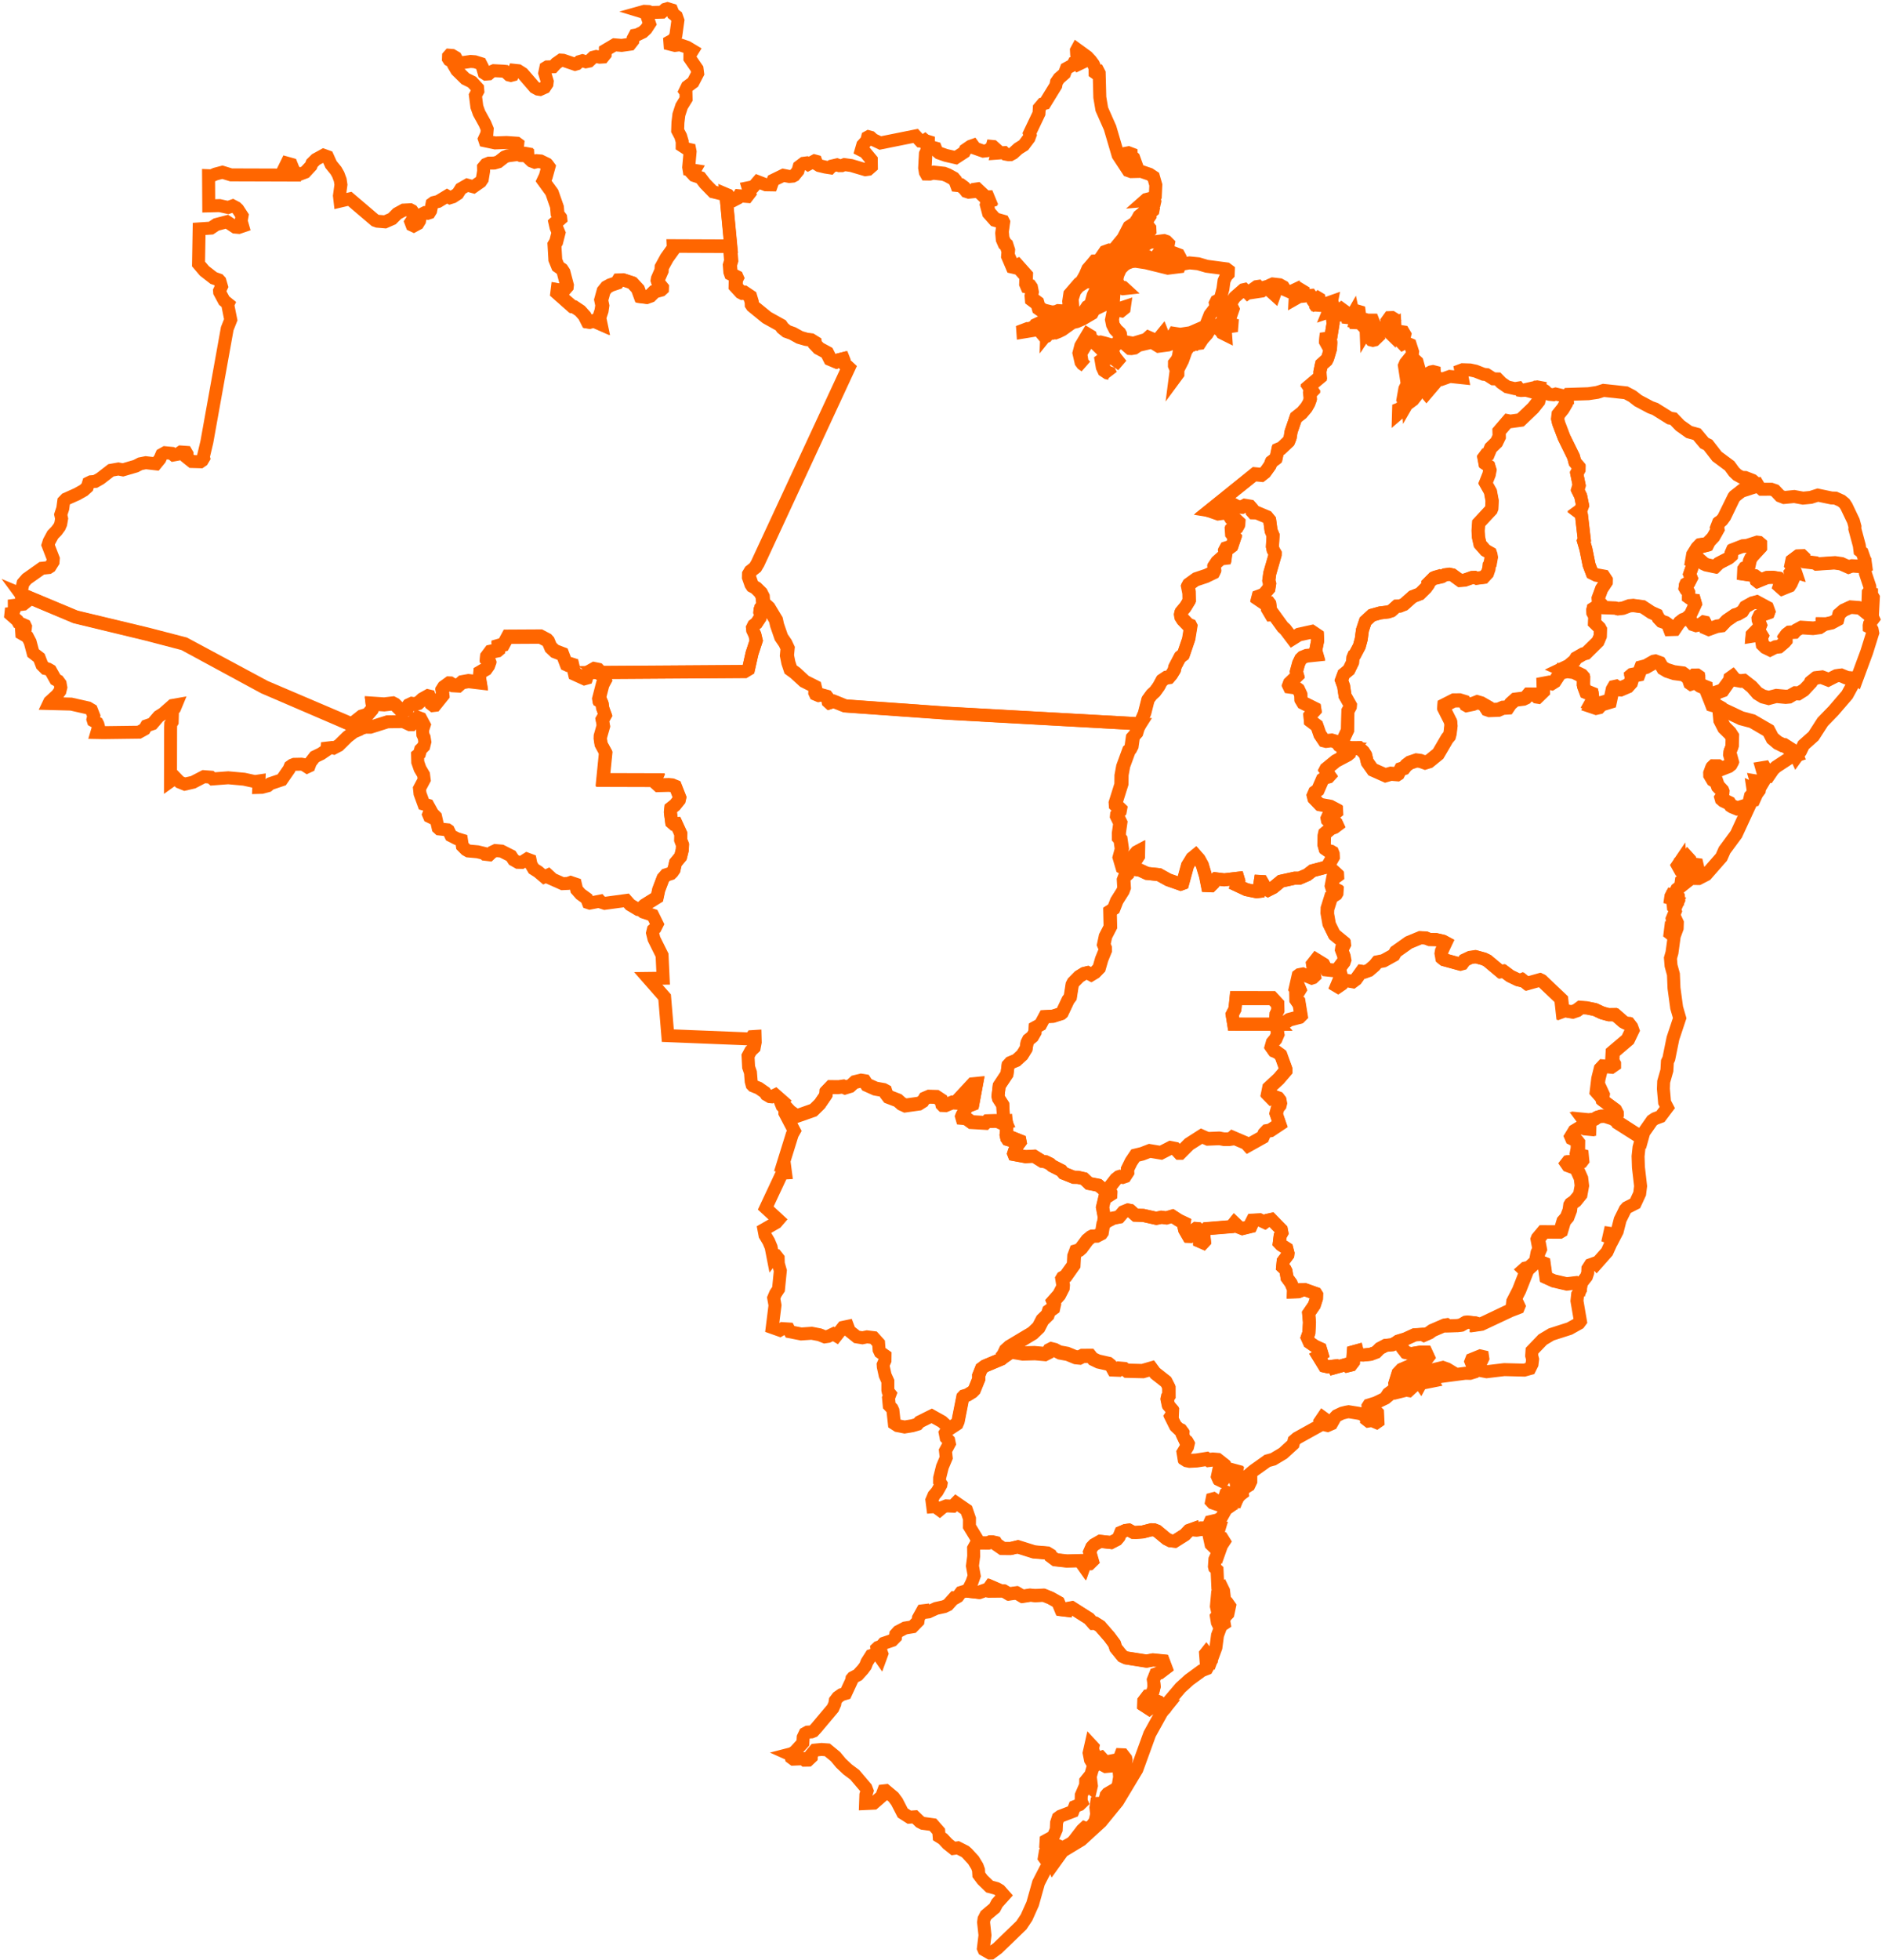 <svg width="871" height="907" viewBox="0 0 871 907" fill="none" xmlns="http://www.w3.org/2000/svg">
<path d="M47.768 338.997L44.848 338.94L45.606 336.371L45.312 335.193L44.961 334.498L43.206 333.504L43.01 332.866L43.389 331.234L42.308 328.466L40.778 327.558L32.918 325.784L22.615 325.514L22.994 324.719L26.489 321.512L27.738 319.766L28.145 318.063L27.837 316.317L26.882 315.026L25.717 314.401L23.359 310.215L22.278 309.59L21.015 309.32L19.429 307.717L18.138 304.339L15.331 302.168L13.955 297.03L12.734 294.702L10.095 293.17L9.983 291.509L11.12 291.651L11.709 290.913L11.807 289.962L11.527 289.366L8.551 288.046L8.046 287.109L5 284.427L5.056 283.902L5.926 283.831L6.628 281.958L6.614 280.098L10.839 279.545L11.541 278.991L11.232 277.075L9.59 274.847L34.785 285.463L67.994 293.496L85.034 297.952L122.145 318.063L162.162 335.278L166.331 337.067L165.91 337.748L163.706 338.685L160.772 340.941L156.758 344.901L154.442 346.121L153.516 345.866L151.368 346.121L151.298 346.916L148.603 348.761L145.684 350.166L143.662 352.763L143.045 354.438L142.189 354.836L140.546 353.771L139.48 353.587L136.153 353.658L135.199 354.027L134.314 354.665L133.809 355.886L130.384 360.825L125.093 362.599L123.914 363.578L121.191 364.302L119.745 364.344L119.857 361.35L117.948 361.634L112.965 360.541L105.611 359.874L98.466 360.413L97.54 359.59L94.354 359.349L89.357 361.946L85.525 362.826L83.167 361.875L81.202 359.831L78.9 361.478L78.956 336.57L79.026 335.009L79.686 334.001L79.784 330.666L79.419 329.417L80.781 327.742L81.454 326.124L79.826 326.408L75.658 330.084L73.412 331.517L70.52 334.895L67.783 335.846L66.871 337.379L64.331 338.784L47.768 338.997Z" stroke="#FF6600" stroke-width="6"/>
<path d="M796.692 328.299L796.413 327.25L794.434 326.13L793.807 326.259L792.385 325.843L791.633 323.832L793.472 322.296L794.365 320.73L797.389 319.639L800.706 314.914L800.832 313.923L801.974 313.062L803.368 314.814L805.696 315.244L807.201 315.072L810.755 317.973L813.403 321.018L815.884 322.525L818.546 323.215L822.03 322.281L826.407 322.698L828.038 322.54L830.63 321.018L832.247 321.089L834.769 319.495L837.808 316.207L837.975 315.56L840.135 313.78L842.923 313.435L846.045 314.656L849.613 312.803L851.662 312.53L854.338 313.694L858.379 314.081L858.756 314.383L854.881 321.506L848.54 328.873L843.55 334.014L839.313 340.592L834.672 344.727L833.278 347.643L831.438 350.213L830.602 348.332L825.598 345.13L824.957 345.086L822.644 343.952L820.191 341.87L818.379 338.351L810.825 333.942L805.696 332.578L796.692 328.299Z" stroke="#FF6600" stroke-width="6"/>
<path d="M238.518 69.945L239.531 71.045L240.586 71.525L241.444 71.539L243.034 70.947L243.92 71.102L244.005 72.456L245.707 74.106L247.072 74.628L248.31 74.332L250.224 74.487L252.968 75.827L253.657 76.758L252.377 81.44L251.378 83.556L255.219 88.831L257.554 95.544L257.822 98.732L259.046 100.311L259.116 100.946L256.837 103.005L257.343 105.248L258.272 107.476L257.189 111.764L256.387 113.118L256.795 120.142L258.033 123.202L259.749 124.387L260.565 125.656L262.155 131.763L262.071 132.581L260.467 134.443L257.878 133.978L257.681 135.586L264.73 141.82L265.462 141.876L268.219 143.724L270.302 146.051L271.765 148.928L272.511 149.027L274.396 148.434L277.717 149.901L277.098 146.925L278.153 143.695L278.505 141.255L277.984 138.717L279.138 134.528L280.573 132.751L282.374 131.778L285.314 130.776L286.088 129.521L288.34 129.436L292.321 130.748L294.952 133.625L296.247 137.165L298.808 137.49L300.566 136.841L302.55 134.852L305.406 134.077L305.997 133.526L306.026 132.779L304.422 130.79L304.098 129.761L304.253 128.83L305.871 125.106L305.969 123.513L308.305 119.239L311.583 114.641L311.541 113.682L337.556 113.781L338.119 120.635L337.514 122.68L337.768 125.882L338.105 126.841L340.497 128.04L340.75 128.618L340.258 129.591L340.188 132.567L342.762 135.374L343.269 135.642L344.254 135.388L346.843 137.123L347.617 139.704L347.673 141.016L348.095 141.65L354.623 146.968L361.067 150.55L361.954 151.819L363.853 153.357L366.499 154.302L369.833 156.149L373.013 157.066L374.926 157.278L376.784 158.434L376.896 159.295L378.683 161.185L382.482 163.216L384.03 166.276L386.661 167.39L387.857 166.53L389.798 166.036L390.066 166.713L389.883 167.813L392.43 170.169L350.36 260.773L349.263 262.621L347.223 264.215L346.407 265.583L346.364 267.177L347.518 270.463L348.053 271.267L349.558 272.085L351.781 274.285L352.682 276.062L352.893 278.827L353.695 279.631L352.035 281.323L351.753 282.183L351.669 283.255L352.147 284.44L351.767 285.864L350.079 288.431L348.869 289.334L348.278 290.533L348.419 291.732L349.347 293.664L349.994 296.4L348.053 302.352L346.392 309.714L344.69 310.744L277.365 311.195L277.421 310.208L276.915 309.672L274.959 309.277L272.258 310.8L271.498 313.255L270.541 313.523L265.982 311.435L265.026 307.373L264.153 307.091L262.774 307.274L262.127 306.978L260.368 302.366L256.795 300.984L254.923 299.193L253.798 296.499L253.164 295.808L250.139 294.214L234.958 294.299L233.016 297.909L230.596 298.615L230.723 300.265L230.357 300.575L226.868 301.323L225.193 303.565L225.123 304.51L226.389 305.497L226.628 306.132L226.122 307.571L224.982 309.193L222.084 310.899L221.929 313.452L222.267 315.511L216.822 314.862L213.825 315.398L212.136 316.908L209.618 316.767L208.436 315.991L207.789 315.963L205.326 317.74L204.581 318.924L204.947 321.393L201.373 325.85L200.416 325.962L199.459 325.215L198.559 322.027L198.024 321.9L195.435 323.339L193.606 325.046L191.679 325.596L190.595 325.412L189.076 326.118L188.499 326.865L188.316 327.881L186.599 328.995L186.079 329.023L182.828 325.737L181.815 325.215L177.777 325.68L172.206 325.314L172.431 327.133L172.22 327.923L170.039 330.476L167.337 331.294L162.751 334.904L122.637 317.796L85.436 297.811L68.355 293.382L35.065 285.399L9.809 274.849L9.711 273.932L10.696 269.814L12.412 267.839L19.335 262.945L22.515 262.607L23.176 262.184L24.555 259.984L24.667 258.531L22.219 252.198L22.754 250.52L24.414 247.431L26.215 245.569L27.509 243.806L28.101 242.424L28.523 239.97L28.114 238.108L29.057 235.231L29.493 231.973L30.52 230.915L35.67 228.616L38.752 226.881L40.37 225.414L40.989 223.44L42.086 222.918L44.07 222.763L46.392 221.451L51.372 217.601L54.777 216.994L56.902 217.403L62.797 215.683L64.908 214.597L67.468 214.089L72.154 214.625L73.983 212.382L74.869 210.337L76.403 209.477L79.414 209.759L80.314 210.521L82.171 210.182L83.719 209.138L86.125 209.308L86.561 210.055L86.533 211.719L88.799 213.539L92.78 213.652L93.596 213.087L94.244 211.987L94.089 211.437L95.735 204.498L105.162 152.073L106.794 147.955L105.401 140.959L105.57 140.593L103.741 139.112L101.659 135.233L101.602 134.542L102.517 132.581L101.785 130.071L101.265 129.507L98.873 128.675L94.609 125.36L91.88 122.144L92.161 105.911L97.635 105.544L100.097 103.894L105.021 102.596L108.792 105.079L110.509 105.234L112.295 104.627L111.606 102.244L112.028 99.818L110.101 96.856L109.299 96.094L107.68 95.248L105.556 95.996L101.63 95.135L96.607 95.262L96.523 81.299L97.874 81.356L99.731 80.537L102.939 79.691L106.935 80.918L133.71 81.003L133.063 80.072L131.951 79.875L131.417 78.182L132.753 75.46L134.765 76.024L135.624 78.168L136.848 80.03L137.776 80.523L138.944 80.537L141.209 79.677L143.939 76.729L144.389 75.545L146.162 73.796L149.75 71.835L151.565 72.484L153.211 76.123L155.49 78.93L156.532 80.763L157.46 83.274L157.784 85.46L157.094 90.58L157.376 93.062L161.878 92.004L173.57 101.962L174.682 102.356L178.199 102.653L181.436 101.242L183.827 98.844L186.796 97.209L189.878 97.053L190.665 97.462L191.749 98.986L191.721 100.354L190.159 102.751L190.68 104.134L191.496 104.514L193.367 103.499L194.155 102.215L194.478 100.396L195.885 98.76L196.547 98.436L197.954 98.689L198.728 98.436L199.304 97.505L199.952 94.247L200.669 93.725L202.794 93.217L206.916 90.721L208.281 91.496L209.59 91.087L211.841 89.621L213.276 87.35L216.245 85.643L219.101 86.419L222.422 84.092L223.195 82.935L223.814 79.183L223.772 77.364L224.856 76.067L226.305 75.474L228.753 75.446L230.638 74.896L233.537 72.639L234.888 72.117L238.096 71.694L238.518 69.945Z" stroke="#FF6600" stroke-width="6"/>
<path d="M490.733 144.744L489.414 144.659L488.333 145.141L486.509 145.312L482.594 144.346L480.56 142.884L479.956 140.755L477.332 138.782L477.178 136.936L477.473 135.957L477.038 133.714L476.575 133.046L475.242 132.777L474.666 131.442L474.779 127.992L470.667 123.336L469.573 123.847L468.422 123.577L466.317 118.637L466.5 116.394L465.672 113.825L464.802 113.03L463.862 110.886L463.595 107.891L464.199 103.433L463.96 102.965L460.354 101.928L457.519 98.72L456.453 94.703L456.72 93.68L457.674 93.354L456.986 91.679L456.032 91.721L452.047 87.945L450.728 88.144L450.195 88.74L448.329 88.939L447.15 88.556L446.027 87.164L444.428 85.972L442.758 85.802L442.07 83.984L441.13 82.849L438.422 81.358L436.612 80.663L431.855 80.137L430.34 80.549L428.698 80.521L428.263 79.754L427.926 77.71L428.277 71.265L429.147 69.419L428.628 66.154L427.758 65.345L428.249 65.047L429.638 65.473L429.624 66.623L429.217 66.878L429.694 68.255L431.757 68.17L432.907 68.496L433.399 69.774L434.577 70.782L437.734 71.889L442.351 72.954L446.224 70.427L446.715 69.348L449.142 67.687L450.307 67.276L451.275 68.61L455.078 69.945L456.593 69.774L459.007 68.34L459.175 67.744L459.624 67.787L461.673 69.632L461.392 70.867L464.718 70.626L465.433 71.336L466.766 71.577L467.636 71.563L468.913 70.882L471.257 68.752L473.754 67.191L476.21 63.925L476.729 62.506L476.448 61.739L480.84 52.512L480.995 49.928L482.552 48.083L483.576 47.813L488.628 39.593L488.951 37.961L490.129 36.257L492.641 34.057L493.525 31.7L496.486 30.082L497.145 28.776L498.605 27.952L499.39 30.025L500.625 31.956L498.282 25.142L498.184 23.31L498.436 22.842L503.165 26.277L504.765 27.995L506.041 29.727L506.771 31.416L506.813 33.659L507.431 34.099L507.88 33.418L508.413 33.276L508.708 33.844L509.002 45.044L509.928 50.538L513.731 59.127L517.463 71.818L522.122 78.916L523.539 79.413L528.128 79.3L532.028 80.634L533.839 81.841L534.919 85.603L534.695 90.33L532.884 91.693L530.457 92.303L529.924 92.772L532.435 92.559L533.895 91.963L534.288 92.289L534.456 93.127L534.217 94.163L527.159 99.927L525.518 102.908L522.501 104.91L519.779 110.191L515.695 115.159L514.713 115.812L513.394 115.684L511.36 116.423L508.441 120.653L506.561 120.752L505.508 122.03L503.446 124.415L502.085 127.567L500.513 130.221L499.334 131.144L495.111 136.042L494.606 139.449L494.844 142.004L492.108 144.574L490.733 144.744ZM523.511 78.036L522.88 77.568L521.336 74.927L521.434 73.678L521.757 73.096L524.086 72.457L524.69 73.011L525.854 76.233L524.465 77.795L523.511 78.036ZM527.005 103.036L526.444 102.681L526.332 101.673L527.889 100.111L529.124 99.898L530.878 100.239L531.523 100.083L532.141 99.174L532.211 100.012L530.85 102.056L529.461 102.766L527.005 103.036ZM531.832 98.961L530.738 98.635V97.84L531.748 96.364L533.502 96.222L533.754 96.718L533.614 97.442L531.832 98.961ZM521.743 72.812L520.677 72.102L521.042 70.924L522.276 70.683L523.483 71.137L523.497 72.173L521.743 72.812Z" stroke="#FF6600" stroke-width="6"/>
<path d="M748.098 518.861L747.59 517.692L748.549 515.789L748.535 515.042L747.787 513.576L741.959 509.278L741.748 508.559L742.058 506.431L741.254 504.698L740.336 505.036L740.054 505.67L739.574 505.924L739.264 505.571L740.012 499.37L741.169 494.719L742.326 493.479L745.812 493.817L747.251 492.817V492.225L746.461 490.787L746.687 487.053L753.686 481.105L755.76 476.764L755.167 475.115L754.067 473.678L752.811 473.593L751.781 473.058L747.787 469.577L744.796 469.605L741.705 468.759L738.502 467.237L734.649 466.448L731.855 466.251L729.993 467.646L727.918 468.35L724.235 467.716L723.431 468.012L722.81 462.431L713.61 453.693L713.073 453.44L706.878 455.173L704.719 453.426L704 453.721L702.687 453.411L699.103 451.692L696.041 449.409L694.658 449.663L688.52 444.547L686.967 443.786L683.115 442.729L680.617 443.081L677.964 444.349L676.821 445.928L675.918 446.181L668.397 444.11L667.536 443.419L667.169 441.305L667.367 440.051L669.187 436.189L667.973 435.541L664.756 434.808L661.68 434.752L659.986 434.047L657.46 433.934L652.056 436.161L646.044 440.431L645.141 441.996L640.386 444.631L637.535 445.195L636.195 446.858L633.641 449.042L631.623 449.775L630.211 449.564L627.601 453.2L626.133 454.285L623.128 453.75L622.112 453.933L621.138 455.342L619.247 456.639L618.683 456.301L620.7 451.467L619.981 448.07L622.069 445.294L622.422 444.208L622.097 442.419L621.152 439.994L621.293 439.05L622.295 437.049L622.224 436.401L617.695 432.708L615.31 427.832L614.435 422.871L614.506 420.686L616.199 415.289L618.443 413.837L618.767 413.301L618.852 411.977L616.552 410.793L616.396 410.328L617.074 406.776L619.092 405.282L619.064 404.761L615.225 401.294L615.169 399.983L617.088 396.629L617.031 395.121L616.792 394.529L614.731 393.838L613.405 392.922L612.911 391.146L612.996 387.031L613.264 385.833L616.015 383.48L617.624 382.888L618.979 381.873L618.57 380.985L617.751 380.252L616.453 379.844L614.999 380.097L614.506 379.632L614.379 378.927L614.971 377.574L617.85 376.419L618.64 375.785L618.584 374.714L615.931 373.332L610.879 372.388L608.254 369.626L607.93 368.329L608.635 366.694L610.06 365.666L612.205 360.761L613.475 359.901L614.901 359.521L615.395 358.985L613.574 356.448L613.842 355.927L618.372 352.234L623.763 349.388L624.553 348.725L624.863 347.344L625.837 346.428L629.125 346.4L631.157 348.288L632.088 349.754L632.836 352.869L635.32 356.378L641.218 358.999L643.758 358.266L646.736 358.52L647.202 358.224L648.26 356.181L649.869 355.659L650.814 354.433L652.465 353.179L655.584 352.122L657.46 352.361L659.549 353.108L661.454 352.516L665.645 349.106L669.808 341.989L670.824 340.776L671.163 339.48L671.586 335.872L671.417 334.237L668.256 327.994L668.326 326.683L672.898 324.358L675.65 324.329L677.767 324.978L678.345 326.288L678.797 326.542L681.788 325.936L683.75 325.175L685.627 325.711L688.04 327.106L687.856 328.022L688.124 328.431L689.282 328.825L693.515 328.67L695.589 327.768L697.988 327.627L699.145 325.908L701.276 324.019L705.129 323.54L706.215 323.033L707.358 321.652L710.42 321.666L711.295 322.554L711.733 322.624L714.357 320.073L714.216 316.691L717.024 316.155L718.139 316.409L719.621 315.479L721.738 312.223L722.387 310.602L723.643 311.166L725.28 310.786L728.384 311.194L732.363 313.153L732.984 313.872L732.9 317.72L733.916 320.454L737.034 321.736L737.415 324.555L736.117 326.923L738.7 327.796L740.054 327.486L741.211 326.19L745.261 324.95L746.348 319.904L747.053 318.678L748.112 318.452L749.212 319.199L750.101 319.27L753.474 317.832L755.026 316.085L755.266 315.253L754.913 313.336L755.323 312.984L758.484 312.35L759.57 309.461L761.899 308.841L765.469 306.783L766.301 306.642L768.404 307.431L769.575 309.461L771.494 310.602L774.825 311.702L779.044 312.265L781.273 313.886L782.035 316.212L782.586 316.592L783.193 316.381L783.602 313.914L784.209 313.294L785.62 313.28L786.255 313.731L786.283 314.619L785.408 315.859L786.043 317.029L786.749 317.55L789.712 318.762L789.74 320.087L791.462 324.386L792.224 326.359L793.663 326.768L794.298 326.641L796.316 327.754L796.598 328.769L795.653 330.404L795.949 333.42L797.755 336.943L800.564 339.691L801.622 341.312L801.509 345.709L800.578 347.992L800.451 349.233L801.523 353.108L801.1 353.926L800.126 354.701L796.528 356.11L794.933 355.053L792.52 355.039L792.069 355.462L791.236 357.689L791.264 358.774L792.605 361.029L794.157 361.959L794.891 364.059L796.909 366.187L797.12 366.737L796.937 368.738L796.457 369.288L796.627 369.879L797.459 370.612L800.183 371.909L800.86 372.91L801.622 373.389L803.809 374.291L807.887 373.05L808.791 373.022L809.299 373.6L803.541 386.045L798.137 393.359L796.683 396.643L789.585 404.733L786.128 406.508L784.9 406.494L785.323 404.479L785.845 404.268L786.043 402.717L785.408 399.997L782.769 399.645L782.162 397.813L781.203 396.756L780.681 397.601L780.032 400.885L779.326 402.111L778.55 402.647L777.76 402.238L777.068 399.786L777.223 399.335L777.661 399.152L777.619 398.602L776.391 400.42L777.703 402.802L778.352 403.126L778.874 402.915L780.497 403.281L779.848 405.832L778.141 407.453L777.788 410.018L776.024 411.385L775.53 412.329L775.248 413.513L775.502 414.711L773.597 414.161L773.3 414.711L772.792 418.262L773.3 417.248L774.359 417.544L774.697 418.305L774.373 418.882L774.458 419.756L774.881 420.179L775.347 421.588L773.879 425.126L774.683 429.974L773.907 430.665L773.103 430.355L772.905 431.947L773.738 432.595L775.445 430.171L774.782 427.057L775.939 426.197L776.292 426.958L776.207 429.438L774.853 433.117L773.808 440.77L773.089 443.321L773.371 446.802L774.472 450.818L774.74 457.217L775.968 466.251L777.365 471.071L774.246 480.457L772.341 489.829L771.678 491.252L771.452 495.283L769.956 500.526L769.829 503.81L770.379 510.039L771.635 512.449L768.474 516.649L765.92 517.593L764.594 518.495L760.755 523.977L759.951 526.852L748.535 519.608L748.098 518.861ZM779.538 408.932L779.213 407.241L780.257 406.663L781.753 405.198L781.979 404.296L781.457 403.267L782.529 403.464L783.686 404.944L783.616 405.691L779.538 408.932ZM775.968 418.586L775.079 418.544L775.093 417.6L775.46 417.093L774.331 416.783L773.738 416.219L773.921 414.711L776.56 414.499L776.786 414.781L776.941 416.374L775.968 418.586Z" stroke="#FF6600" stroke-width="6"/>
<path d="M812.829 225.077L805.972 227.311L802.312 230.135L797.684 239.534L796.506 241.107L795.286 241.908L794.374 244.254L794.585 245.294L792.622 248.722L790.574 250.843L789.775 252.389L788.33 252.754L787.237 252.037L786.521 252.136L785.343 253.372L783.366 256.533L782.889 259.301L783.787 259.54L784.712 259.006L784.6 259.764L783.422 261.38L781.978 265.595L782.707 267.435L781.782 269.276L780.253 270.161L780.015 270.695L779.846 272.001L780.183 272.577L780.996 272.985L781.487 273.996L781.459 276.329L783.198 277.579L784.165 277.691L784.642 279.363L782.385 284.266L780.716 285.84L780.954 286.191L778.724 286.88L777.224 288.046L775.064 291.263L772.751 291.333L771.867 289.029L770.773 288.228L768.866 287.554L767.45 286.051L766.805 284.66L764.238 283.494L760.242 280.824L755.923 280.234L754.114 280.375L751.113 281.499L748.827 281.766L747.579 281.428L740.665 281.147L740.749 279.293L739.796 278.338L739.684 276.975L741.282 272.606L743.386 269.444L743.4 268.475L742.32 266.845L738.73 266.185L736.893 265.272L735.477 261.521L734.004 254.215L732.938 250.604L733.275 249.972L731.957 238.508L731.803 237.974L730.512 237.005L731.634 236.19L732.462 233.97L731.62 229.769L730.218 226.945L730.891 224.698L729.783 219.261L730.821 217.35L730.849 216.282L728.942 214.048L728.325 211.618L723.907 202.598L721.383 195.967L720.977 194.155L721.229 192.103L723.445 189.336L724.973 186.737L725.127 185.613L725.394 185.416L725.338 184.545L724.777 183.618L725.688 182.48L735.14 182.171L739.193 181.566L742.096 180.639L752.473 181.749L755.446 183.323L758.166 185.43L763.944 188.493L765.991 189.223L772.751 193.438L774.447 193.719L777.561 196.936L781.753 199.901L785.357 200.912L788.779 205.001L790.49 205.858L794.641 211.21L800.475 215.537L802.522 218.347L803.98 219.738L806.084 220.89L807.697 220.932L811.02 222.225L812.128 223.166L812.829 225.077Z" stroke="#FF6600" stroke-width="6"/>
<path d="M591.443 473.861L570.971 473.834L570.246 469.492L571.528 467.054L572.058 462.085L588.711 462.098L591.262 464.736L591.345 467.68L590.523 469.265L590.23 472.515L591.443 473.861Z" stroke="#FF6600" stroke-width="6"/>
<path d="M711.964 583.396L711.559 583.198L712.173 579.883L712.97 578.042L712.145 573.622L712.369 573.027L714.772 570.109L721.966 570.152L722.735 569.698L724.09 565.109L725.641 563.31L726.87 560.066L727.205 557.63L727.569 557.007L729.301 555.788L731.69 552.828L732.444 548.621L732.039 545.179L730.265 541.198L728.728 539.399L728.002 539.272L727.373 539.683L726.311 539.286L725.627 538.28L726.227 537.501L728.295 537.374L729.413 537.87L730.768 537.912L732.095 537.572L732.542 536.977L732.305 534.541L730.474 534.045L730.181 533.464L730.6 531.283L730.642 528.563L729.916 527.628L728.058 526.679L727.638 525.688L729.273 522.954L732.305 521.098L732.738 521.07L734.204 522.118L735.783 522.274L735.811 521.127L733.478 517.911L735.35 518.095L738.396 517.685L739.569 516.82L741.078 516.367L743.285 516.254L746.834 517.401L748.105 518.18L748.524 518.931L759.84 526.212L758.541 530.957L758.108 535.008L758.275 540.094L759.281 548.805L758.848 552.304L756.767 556.808L752.925 558.777L752.156 559.627L749.823 564.344L748.454 569.727L747.378 571.809L746.219 570.846L744.99 570.662L744.584 572.475L746.47 573.211L743.76 579.217L738.94 584.657L738.605 584.274L736.007 585.209L734.889 586.951L734.805 588.92L734.218 590.691L731.997 593.552L731.592 595.153L729.329 593.651L725.152 594.175L719.089 592.745L715.596 591.144L714.66 584.472L711.964 583.396Z" stroke="#FF6600" stroke-width="6"/>
<path d="M591.561 473.953L590.34 472.535L590.635 469.11L591.462 467.439L591.378 464.337L588.811 461.558L572.046 461.543L571.513 466.78L570.223 469.348L570.952 473.925L591.561 473.953ZM591.561 473.953L590.817 476.086L591.252 478.29L590.298 480.522L588.839 482.277L588.264 484.34L589.456 486.039L590.649 486.516L592.641 487.962L594.956 494.363V495.206L591.701 499.01L587.156 503.235L586.552 506.239L588.081 507.797L589.344 507.137L591.561 507.938L592.22 508.794L592.472 510.198L592.234 511.194L591.21 512.458L590.494 515.111L592.164 519.968L587.829 522.86L586.202 523.14L584.995 524.404L584.322 525.976L577.462 529.822L576.48 528.741L570.377 526.13L569.605 526.804L568.792 526.93L566.337 526.944L564.26 526.551L558.845 526.776L556.026 525.527L550.232 529.233L546.149 533.332H545.686L543.849 531.338L541.716 530.917L537.241 533.219L532.036 532.349L528.557 533.697L525.429 534.455L523.451 537.402L521.753 540.856L521.837 542.259L520.659 544.084L519.509 544.477L518.33 544.253L517.699 544.449L516.38 545.488L514.079 548.436L513.28 551.103L514.065 551.959L514.051 552.437L513.546 552.76L512.34 552.114L512.003 551.482L508.271 548.338L503.852 547.481L501.58 545.306L498.914 544.702L496.824 544.646L492.124 542.765L491.17 541.572L486.863 539.382L485.924 538.525L483.903 537.529L482.304 537.29L478.516 534.932L474.616 535.156L469.285 534.174L469.103 533.711L469.468 532.531L470.267 530.889L472.105 528.418L471.993 527.829L468.836 526.565L467.237 527.506L466.311 527.239L465.918 526.664L465.596 525.106L465.961 521.484L465.694 518.999L464.361 515.911L464.109 511.096L462.131 508.022L461.906 507.025L462.467 502.238L466.045 496.834L466.578 492.749L467.56 491.668L470.394 490.489L473.087 488.004L474.841 485.169L475.304 482.431L476.005 481.014L477.801 479.554L478.951 477.546L479.063 475.385L481.519 474.023L483.483 470.345L487.2 470.163L491.016 468.955L491.465 468.562L494.243 462.681L495.239 461.333L496.137 455.578L496.67 454.539L499.363 451.815L501.678 450.398L503.179 450.033L504.905 450.987L506.602 449.962L508.552 447.955L509.73 443.842L511.372 439.813L511.358 438.69L510.684 437.09L511.498 433.244L513.743 428.906L513.574 421.635L515.272 420.54L516.717 416.848L519.523 412.398L520.07 410.896L519.845 407.078L520.336 405.814L521.697 404.607L522.076 403.021L521.964 402.137L522.441 401.505L522.721 398.866L523.647 397.139L526.186 394.205L526.972 393.784L526.93 396.185L525.218 398.824L524.489 402.108L527.856 402.67L530.942 404.116L536.455 404.677L540.79 407.078L546.5 409.085L547.384 408.762L549.671 400.424L551.733 397.069L553.388 395.707L555.001 397.546L556.46 400.185L558.018 405.393L558.873 409.745L560.473 409.815L561.525 408.762L561.946 407.358L562.731 406.6L566.603 407.078L572.958 406.334L573.267 407.373L572.481 409.562L576.872 411.626L581.572 412.58L582.54 412.468L583.256 407.836L584.027 407.878L586.145 411.556L586.791 411.893L589.288 410.629L592.823 407.709L599.178 406.306H601.353L604.944 404.762L607.385 402.88L614.905 400.887L618.72 404.34L618.748 404.874L616.742 406.362L616.069 409.899L616.209 410.363L618.496 411.542L618.412 412.861L618.089 413.395L615.858 414.841L614.189 420.217L614.119 422.393L614.989 427.334L617.374 432.191L621.877 435.869L621.947 436.529L620.937 438.522L620.797 439.462L621.737 441.877L622.059 443.674L621.709 444.755L619.632 447.52L618.229 448.938L613.698 448.46L612.435 445.99L609.041 443.912L607.399 446.004L608.213 451.296L607.413 452.054L606.852 452.237L602.952 450.636L601.311 450.959L600.792 451.352L599.781 455.816L600.792 455.957L601.479 457.585L600.679 458.904L599.655 459.887L599.711 462.554L600.301 463.41L601.044 463.677L602.012 469.657L601.269 470.401L596.555 471.665L593.342 473.784L591.561 473.953Z" stroke="#FF6600" stroke-width="6"/>
<path d="M650.831 185.596L650.774 186.06L647.889 189.082L647.281 189.321L647.224 191.345L650.01 188.955L650.972 187.255L653.97 185.034L655.229 183.432L656.686 174.536L658.312 173.552L659.882 173.383L662.244 172.091L663.163 171.908L663.814 172.076L663.927 174.367L663.644 175L661.636 177.628L657.096 180.087L657.054 181.099L658.086 181.268L658.722 180.129L660.349 179.694L660.66 180.86L659.826 181.577L660.179 181.999L666.134 175.014L667.35 175.478L670.999 174.171L676.713 174.775L676.062 171.388L676.925 171.065L680.348 171.177L682.865 171.711L686.585 173.187L688.056 173.341L691.097 175.281L693.077 175.323L694.859 177.15L697.532 179.005L701.068 179.82L702.708 179.553L703.5 180.621L703.981 180.692L706.23 180.565L709.709 181.493L710.077 180.228L709.129 179.567L711.491 179.033L712.297 179.188L712.17 179.778L711.52 181.788L711.845 182.8L712.736 183.559L712.198 185.709L709.667 188.899L703.826 194.479L699.13 195.125L697.999 194.9L693.869 199.679L693.925 202.208L692.681 204.78L690.008 207.38L688.848 210.163L687.943 210.402L686.854 211.877L687.363 214.576L689.102 215.742L689.64 217.541L689.244 219.593L687.631 223.627L689.866 227.576L690.644 231.764L690.488 235.179L690.191 235.952L684.393 242.164L684.152 245.649L684.322 248.615L685.043 251.847L687.561 254.714L689.838 255.993L690.078 256.696L690.262 257.876L689.711 260.968L689.3 261.586L689.131 263.287L688.423 265.339L686.712 267.18L683.473 267.588L682.554 267.194L681.38 267.25L677.943 268.459L675.793 268.613L672.258 266.056L670.829 265.761L668.764 266.028L667.336 266.871L665.752 267.236L665.426 266.815L664.238 267.152L663.531 267.461L660.844 270.145L660.858 270.792L659.967 272.015L657.124 274.825L653.815 276.104L649.756 279.702L647.875 280.447L646.389 280.503L643.985 282.653L642.458 283.159L638.766 283.609L634.919 284.677L631.907 287.418L630.521 291.592L629.969 295.766L629.078 299.026L627.027 302.877L626.603 303.186L626.122 304.339L625.938 306.475L624.241 309.96L621.837 311.928L620.804 314.739L621.808 317.465L622.473 321.934L624.92 326.235L624.863 326.966L623.788 328.933L623.605 337.872L621.978 341.315L621.61 342.805L621.54 345.503L619.729 344.575L618.867 343.423L617.707 342.791L616.307 342.383L613.789 342.664L612.785 342.411L610.876 339.6L609.475 335.581L606.463 333.304L606.265 330.985L608.584 328.441L608.471 327.697L602.984 324.956L602.107 323.48L602.022 321.147L600.961 318.913L599.632 317.943L596.69 317.55L596.407 316.959L596.775 315.961L600.494 312.392L599.971 310.551L601.004 306.784L601.979 304.774L602.786 304.001L604.681 303.243L609.475 302.751L608.924 300.853L609.829 296.286L609.716 293.812L607.17 292.112L601.131 293.433L598.09 295.316L594.879 291.072L593.592 289.877L589.349 284.045L588.105 284.143L586.917 282.119L587.78 280.447L587.624 279.21L587.27 278.732L585.333 278.395L584.739 278.775L582.009 276.905L582.264 275.908L584.753 274.98L587.228 272.113L587.582 269.878L587.186 268.473L587.624 265.156L590.127 256.499L590.141 255.895L589.18 254.292L588.854 252.775L589.151 247.547L588.246 245.438L587.582 240.534L586.393 239.086L581.585 237.062L579.859 237.034L579.463 236.584L579.35 235.137L578.516 234.167L576.055 233.76L574.697 234.49L572.717 234.364L568.785 232.242L567.569 232.157L564.797 232.902L561.091 235.502L560.341 236.402L559.648 236.289L580.453 219.663L583.777 219.987L585.432 218.694L587.624 215.644L588.232 214.028L590.424 212.383L591.301 208.336L592.885 207.689L596.336 204.429L597.001 202.728L597.411 200.058L599.674 193.467L602.446 191.302L604.539 188.829L605.713 186.791L606.364 184.992L606.109 182.434L607.227 181.296L605.756 179.075L610.96 174.733L610.777 172.428L611.484 169.083L613.945 166.876L614.454 165.879L615.727 161.634L615.84 159.372L615.232 158.627L613.832 158.852L613.45 158.163L613.52 157.292L615.133 157.081L615.939 156.041L616.943 149.871L616.717 147.932L617.382 146.484L618.471 145.852H619.362L619.701 145.514L619.616 144.755L620.097 143.701L620.917 142.957L622.813 144.334L623.449 146.92L625.132 147.088L626.221 145.177L627.084 149.295L628.484 149.351L628.894 148.662L628.993 147.341L630.195 147.285L632.586 148.03L633.293 149L631.27 151.389L632.218 152.373L632.246 153.146L633.958 150.279L634.651 148.114H635.287L635.853 149.548V150.363L634.622 151.656L634.24 153.047L634.354 156.856L634.721 157.32L635.386 157.488L636.206 157.292L637.564 155.985L636.899 154.579L637.097 153.736L638.964 151.726L640.449 151.375L643.462 152.204L645.583 150.644L645.654 151.937L645.145 152.232L643.547 154.382L644.381 155.198L644.523 154.678L646.29 153.834L647.111 154.945L646.913 156.645L649.218 159.105L650.434 158.486L652.669 159.428L653.758 162.801L653.603 164.136L650.505 167.973L649.968 169.223L650.109 170.151L650.958 168.703L653.433 166.342L654.607 166.3L655.837 167.439L656.573 170.095L656.191 171.823L654.819 172.091L653.362 173.369L651.722 175.463L651.821 176.546L650.18 179.848L649.303 184.795L649.6 185.273L650.831 185.596ZM651.566 186.229L651.481 185.119L652.231 182.968L651.651 181.465L651.835 180.537L653.122 178.794L653.9 178.527L653.97 181.83L653.659 183.713L652.528 184.556L651.566 186.229ZM642.656 150.026L642.033 149.379L641.92 148.536L643.052 146.962L644.24 146.92L645.201 147.51L645.343 147.988L645.074 148.494L642.656 150.026ZM647.606 155.9L647.196 155.479L647.281 154.734L648.78 153.483L649.459 153.581L650.166 154.776L649.968 155.633L649.402 155.394L647.606 155.9ZM627.579 149.14L627.282 149.07L628.625 144.039L629.05 144.165L629.092 144.488L628.512 148.789L627.579 149.14Z" stroke="#FF6600" stroke-width="6"/>
<path d="M747.509 518.446L746.229 517.674L742.659 516.538L740.438 516.65L738.92 517.099L737.739 517.955L734.675 518.362L732.791 518.18L735.139 521.365L735.111 522.502L733.522 522.348L732.046 521.309L731.61 521.337L728.56 523.176L726.915 525.884L727.337 526.867L729.207 527.807L729.938 528.733L729.895 531.427L729.474 533.589L729.769 534.164L731.61 534.655L731.849 537.069L731.399 537.659L730.064 537.995L728.701 537.953L727.576 537.462L725.496 537.588L724.891 538.36L725.58 539.357L726.648 539.75L727.281 539.343L728.012 539.469L729.558 541.251L731.343 545.195L731.751 548.605L730.992 552.773L728.588 555.706L726.845 556.913L726.48 557.53L726.142 559.944L724.905 563.158L723.345 564.94L721.981 569.487L721.208 569.936L713.969 569.894L711.551 572.785L711.326 573.375L712.156 577.753L711.355 579.578L710.736 582.861L711.144 583.058L707.587 586.356L705.844 586.735L705.057 587.436L706.097 588.419L702.78 596.909L700.109 602.116L699.983 603.168L702.007 603.351L702.414 604.207L702.119 604.937L698.563 606.312L685.195 612.669L683.269 612.95L683.297 612.304L682.608 612.066L679.052 611.687L678.251 611.771L675.973 613.09L674.216 613.315L669.718 613.427L669.212 612.978L668.495 613.09L662.732 615.588L661.256 616.669L658.852 617.75L658.149 617.357L654.509 617.595L650.418 619.476L647.016 620.514L646.061 621.202L644.303 622.226L641.211 622.535L638.498 623.967L636.769 625.707L634.253 626.647L630.907 626.998L627.618 626.886L627.604 626.198L628.096 625.51L627.969 625.019L626.297 625.482L626.044 628.71L626.381 629.033L626.311 630.212L625.257 631.587L623.429 632.036L622.628 631.433L617.553 632.836L617.286 632.092L614.461 632.429L612.887 632.078L610.033 627.433L611.748 626.437L611.017 624.037L608.487 622.872L605.971 621.146L604.973 618.886L605.718 616.697L605.985 611.855L605.619 607.729L608.234 603.912L609.218 600.853L609.288 599.071L608.965 598.551L603.764 596.699L602.358 596.769L601.964 597.274L600.868 597.709L598.605 597.779L598.647 596.587L597.48 593.794L595.653 591.282L595.133 588.18L594.697 587.31L593.587 586.272L593.854 583.549L595.99 580.7L596.075 579.914L595.512 577.739L592.87 576.041L592.054 575.185L592.462 571.859L593.263 570.442L592.982 568.982L588.386 564.281L586.558 564.688L585.363 565.586L583.044 564.491L579.698 564.646L579.263 565.502L579.544 566.147L578.925 567.537L575.018 568.491L573.457 567.887L571.335 565.852L569.915 567.607L558.416 568.561L557.77 569.235L557.095 570.905L557.475 574.469L556.898 575.087L555.225 574.357L555.211 570.456L554.86 569.108L554.354 568.561L553.567 568.491L553.201 568.757L552.625 570.343L551.683 571.662L550.924 572.112L550.053 572.083L548.352 569.136L547.888 567.144L548.085 565.867L545.723 564.758L542.659 562.765L539.861 563.593L537.584 563.284L535.237 563.775L529.206 562.428L525.622 562.316L523.19 560.141L522.136 559.944L520.027 560.8L518.017 563.172L515.318 563.691L512.296 565.249L510.581 566.835L511.017 563.158L510.188 558.653L511.579 552.787L512.394 552.436L513.603 553.082L514.109 552.759L514.123 552.282L513.336 551.426L514.137 548.759L516.443 545.812L517.764 544.774L518.397 544.577L519.577 544.802L520.73 544.409L521.911 542.584L521.827 541.181L523.527 537.729L525.509 534.782L528.644 534.024L532.13 532.677L537.345 533.547L541.829 531.245L543.966 531.666L545.807 533.659H546.271L550.362 529.561L556.167 525.856L558.993 527.105L564.419 526.881L566.499 527.273L568.959 527.259L569.774 527.133L570.547 526.46L576.662 529.07L577.646 530.15L584.52 526.305L585.195 524.733L586.404 523.47L588.034 523.19L592.378 520.299L590.705 515.443L591.422 512.791L592.448 511.528L592.687 510.531L592.434 509.128L591.773 508.272L589.552 507.472L588.287 508.131L586.755 506.574L587.359 503.57L591.914 499.346L595.175 495.543V494.701L592.856 488.302L590.86 486.856L589.665 486.379L588.47 484.681L589.046 482.618L590.508 480.864L591.464 478.632L591.028 476.429L591.773 474.296L593.558 474.127L596.777 472.008L601.501 470.745L602.246 470.001L601.276 464.023L600.531 463.756L599.94 462.9L599.884 460.234L600.91 459.252L601.711 457.932L601.023 456.304L600.011 456.164L601.023 451.701L601.543 451.308L603.187 450.986L607.095 452.585L607.657 452.403L608.459 451.645L607.643 446.354L609.288 444.263L612.69 446.34L613.955 448.81L618.495 449.288L619.901 447.87L620.618 451.252L618.608 456.08L619.17 456.403L621.054 455.126L622.038 453.722L623.05 453.54L626.044 454.073L627.506 452.992L630.106 449.386L631.498 449.596L633.508 448.852L636.052 446.677L637.388 445.035L640.227 444.46L644.964 441.85L645.864 440.292L651.866 436.04L657.236 433.822L659.766 433.949L661.453 434.65L664.517 434.692L667.722 435.436L668.917 436.082L667.104 439.927L666.893 441.176L667.258 443.267L668.116 443.969L675.608 446.018L676.508 445.779L677.646 444.207L680.289 442.958L682.777 442.593L686.615 443.646L688.161 444.404L694.275 449.512L695.653 449.259L698.703 451.533L702.26 453.245L703.567 453.554L704.284 453.259L706.435 454.999L712.606 453.273L713.14 453.526L722.305 462.227L722.923 467.784L723.724 467.489L727.393 468.121L729.46 467.419L731.315 466.03L734.112 466.24L737.95 467.026L741.127 468.542L744.205 469.398L747.185 469.356L751.163 472.822L752.19 473.356L753.441 473.454L754.537 474.885L755.127 476.527L753.061 480.85L746.089 486.772L745.878 490.491L746.665 491.922V492.512L745.231 493.508L741.745 493.171L740.593 494.406L739.44 499.037L738.695 505.212L739.004 505.563L739.496 505.297L739.777 504.665L740.677 504.328L741.492 506.054L741.183 508.173L741.394 508.889L747.213 513.184L747.958 514.643L747.973 515.387L747.017 517.281L747.509 518.446Z" stroke="#FF6600" stroke-width="6"/>
<path d="M510.726 566.848L510.163 570.331L509.769 570.897L507.657 572.002L505.799 572.058L505.137 572.37L503.42 573.828L500.618 577.623L499.591 578.543L498.169 578.968L497.296 581.346L497.071 585.494L493.425 590.648L492.073 591.384L491.75 591.922L492.186 594.655L492.073 596L490.37 599.313L487.555 602.512L488.047 603.716L487.653 605.429L485.626 606.887L485.063 608.6L482.627 610.993L480.854 614.448L478.109 617.095L467.466 623.509L465.692 625.123L464.651 627.303L463.468 628.832L455.852 632.046L454.29 633.207L452.981 636.506L453.009 638.134L450.968 643.174L450.024 644.137L447.688 645.567L446.125 646.02L445.66 646.515L443.45 657.729L442.943 658.89L439.593 661.098L436.003 657.799L431.203 655.123L425.586 657.913L424.629 658.974L422.292 659.668L418.66 660.277L415.338 659.626L413.916 658.705L413.254 652.66L412.804 651.669L411.537 650.324L411.213 646.827L411.931 644.93L411.03 643.811L410.903 643.188V639.125L409.651 636.336L408.806 632.456L408.736 631.437L409.566 629.512L409.594 627.232L407.384 625.689L406.849 624.556L406.624 621.498L404.301 618.921L401.246 618.553L399.121 618.992L396.545 618.582L393.082 615.807L392.293 613.697L390.125 614.164L387.07 618.044L385.663 617.194L383.241 618.341L381.721 618.567L379.272 617.591L375.668 616.897L370.797 617.223L365.645 616.217L364.969 614.929L362.168 614.745L360.915 615.481L357.395 614.235L358.676 603.942L358.071 600.573L358.916 598.562L360.295 596.495L361.14 587.958L360.211 584.659L360.141 582.21L359.071 580.851L358.465 580.723L357.776 581.643L356.875 577.028L355.762 574.38L354.059 571.52L353.566 568.929L359.24 565.673L360.309 564.427L354.397 558.962L361.971 542.794L363.547 542.709L363.153 539.693L362.111 539.509L366.658 524.884L367.587 523.242L363.238 514.959L363.28 512.255L364.265 512.538L365.701 514.095L368.728 516.248L376.639 513.458L379.525 510.627L382.369 506.45L382.495 504.794L384.466 502.741L388.112 502.783L390.308 502.472L391.392 502.953L393.729 502.231L395.63 500.461L398.473 499.768L400.261 500.051L401.331 501.679L405.258 503.449L408.947 504.114L409.862 504.61L410.242 505.827L411.34 507.271L415.605 508.914L417.379 510.485L419.125 511.292L425.488 510.4L427.261 509.268L427.951 508.064L429.964 507.201L433.399 507.3L435.637 508.772L436.06 510.712L436.397 511.066L437.791 511.122L440.79 509.876L442.211 509.961L450.123 501.452L452.009 501.268L450.278 510.627L447.744 511.618L445.407 515.625L445.139 516.276L445.351 517.026L447.181 517.182L449.63 518.98L456.134 519.362L456.936 518.555L460.681 518.442L461.906 518.555L463.553 519.362L465.735 518.923L466.002 521.429L465.636 525.082L465.96 526.654L466.354 527.234L467.283 527.503L468.888 526.555L472.055 527.829L472.168 528.423L470.324 530.915L469.521 532.572L469.155 533.761L469.338 534.228L474.688 535.219L478.601 534.993L482.402 537.371L484.007 537.612L486.034 538.617L486.977 539.481L491.299 541.689L492.256 542.893L496.972 544.79L499.07 544.847L501.745 545.456L504.025 547.65L508.459 548.514L512.204 551.685L512.542 552.322L511.725 552.676L510.332 558.594L511.162 563.139L510.726 566.848Z" stroke="#FF6600" stroke-width="6"/>
<path d="M296.197 420.739L298.273 418.722L304.076 415.097L304.81 411.641L306.829 406.309L308.142 404.786L310.458 404.038L311.065 403.46L311.884 402.275L312.618 399.101L314.962 396.266L315.752 393.106L315.851 390.694L315.032 388.593L315.089 385.701L312.929 380.99L311.658 381.032L310.839 380.313L310.232 375.728L310.429 373.867L312.35 372.343L314.326 369.875L314.566 368.817L312.576 363.753L311.065 363.146L309.498 362.991L304.556 363.118L302.833 361.552L303.172 360.763L278.944 360.692L280.214 347.997L278.096 344.118L277.715 341.636L277.758 340.507L279.17 335.542L278.633 332.82L279.96 330.464L278.788 327.262L278.577 325.302L278.209 324.441L277.108 323.778L277.023 323.284L278.845 316.246L279.918 314.243L279.071 312.494L277.094 311.126L344.654 310.674L346.363 309.644L348.029 302.281L349.977 296.329L349.328 293.593L348.396 291.66L348.255 290.461L348.848 289.262L350.062 288.359L351.756 285.792L352.138 284.368L351.658 283.183L351.742 282.111L352.025 281.25L353.691 279.558L355.343 281.081L358.802 286.808L359.367 289.29L361.301 294.876L363.165 297.598L364.252 299.884L363.927 303.325L364.605 306.711L365.636 309.814L367.796 311.379L372.032 315.258L376.804 317.656L377.129 318.982L377.072 320.534L377.397 321.225L378.738 321.789L379.896 321.549L382.197 322.184L382.96 323.2L383.242 324.723L383.736 325.175L385.671 324.54L390.881 326.642L438.943 330.055L527.851 334.964L526.934 336.402L526.143 339.068L524.59 340.832L523.969 345.261L523.361 346.46L522.839 346.841L520.1 354.302L519.337 358.492L519.281 362.653L516.627 371.102L516.711 372.315L518.674 374.205L518.448 375.432L517.29 376.688L517.22 377.393L518.773 380.567L518.109 385.235L518.123 387.45L518.857 388.268L519.479 392.57L518.434 396.463L519.817 401.175L521.173 401.894L522.302 401.922L522.415 402.811L522.034 404.405L520.665 405.618L520.17 406.887L520.396 410.724L519.846 412.233L517.022 416.705L515.568 420.414L513.859 421.515L514.029 428.821L511.77 433.18L510.951 437.045L511.628 438.653L511.642 439.781L509.991 443.829L508.804 447.962L506.842 449.979L505.133 451.009L503.397 450.05L501.886 450.417L499.556 451.841L496.846 454.578L496.309 455.622L495.405 461.405L494.403 462.759L491.607 468.669L491.155 469.064L487.315 470.277L483.573 470.46L481.597 474.156L479.126 475.524L479.013 477.697L477.855 479.714L476.048 481.181L475.342 482.605L474.876 485.356L473.111 488.205L470.4 490.702L467.548 491.887L466.56 492.973L466.023 497.077L462.423 502.508L461.858 507.318L462.084 508.319L464.075 511.408L464.329 516.247L465.67 519.35L463.482 519.787L461.83 518.983L460.601 518.87L456.846 518.983L456.041 519.787L449.518 519.406L447.061 517.615L445.226 517.46L445.014 516.712L445.282 516.063L447.626 512.071L450.167 511.084L451.904 501.76L450.012 501.944L442.077 510.421L440.651 510.337L437.644 511.578L436.246 511.521L435.907 511.169L435.483 509.236L433.238 507.769L429.793 507.671L427.774 508.531L427.082 509.73L425.303 510.858L418.922 511.747L417.171 510.943L415.392 509.377L411.114 507.741L410.012 506.302L409.631 505.089L408.713 504.596L405.014 503.933L401.075 502.169L400.002 500.547L398.209 500.265L395.357 500.956L393.45 502.72L391.107 503.439L390.02 502.959L387.817 503.27L384.16 503.227L382.183 505.273L382.056 506.923L379.204 511.084L376.31 513.905L368.375 516.684L365.339 514.54L363.899 512.988L362.911 512.706L361.979 511.761L361.527 510.633L362.289 509.631L358.844 506.599L357.037 507.487L356.303 507.417L354.651 506.458L354.016 505.47L351.163 503.481L348.495 502.409L348.071 501.958L347.648 500.378L347.323 496.245L346.462 493.749L346.193 488.586L347.436 486.273L349.046 484.735L349.526 482.224L349.455 479.558L348.1 479.643L347.535 480.489L346.998 480.715L309.074 479.192L307.592 461.348L300.01 452.702L306.9 452.617L306.406 441.968L302.678 434.463L301.986 431.685L302.353 430.189L303.215 429.414L304.132 427.608L302.099 423.475L297.708 422.008L296.197 420.739Z" stroke="#FF6600" stroke-width="6"/>
<path d="M527.628 334.904L439.144 329.998L391.312 326.585L386.127 324.484L384.202 325.119L383.71 324.682L383.429 323.145L382.656 322.129L380.366 321.495L379.214 321.735L377.879 321.185L377.556 320.48L377.612 318.929L377.289 317.603L372.539 315.206L368.324 311.315L366.16 309.749L365.148 306.647L364.473 303.277L364.797 299.837L363.715 297.538L361.846 294.817L359.921 289.247L359.373 286.766L355.93 281.041L354.272 279.518L353.471 278.729L353.26 275.965L352.361 274.188L350.127 271.989L348.623 271.171L348.103 270.367L346.937 267.068L346.979 265.474L347.794 264.106L349.832 262.513L350.928 260.666L392.942 170.085L390.399 167.73L390.582 166.63L390.315 165.954L388.361 166.447L387.167 167.307L384.539 166.207L382.994 163.148L379.214 161.103L377.429 159.214L377.317 158.368L375.462 157.211L373.537 157L370.375 156.083L367.031 154.236L364.389 153.292L362.492 151.755L361.607 150.486L355.171 146.904L348.651 141.588L348.23 140.968L348.173 139.656L347.401 137.076L344.815 135.342L343.831 135.61L343.326 135.328L340.754 132.536L340.824 129.561L341.316 128.588L341.063 128.01L338.689 126.811L338.351 125.852L338.098 122.651L338.703 120.607L338.14 113.754L335.906 89.826L336.96 90.277L337.564 91.095L337.536 91.772L338.169 92.336L339.461 92.73L341.386 91.729L342.047 90.587L345.855 90.911L346.993 89.431L346.234 86.879L348.75 86.371L350.731 84.073L354.441 85.497L357.082 85.539L357.841 83.396L362.52 81.112L365.288 81.662L366.918 81.507L367.607 81.154L369.293 79.067L369.855 77.093L371.907 75.542L373.115 75.387L374.029 76.035L376.994 74.442L377.57 74.597L378.09 75.993L379.115 76.628L381.968 77.305L384.23 77.657L385.017 76.811L387.364 76.261L388.46 76.656L389.612 76.642L390.821 76.162L393.968 76.585L400.53 78.531L401.879 78.334L403.284 77.107L403.242 73.892L400.334 70.367L398.591 69.479L399.28 67.11L401.12 65.065L401.514 63.5L401.949 63.261L402.947 63.529L404.113 64.6L407.416 66.165L423.744 62.88L425.95 65.263L427.383 65.347L428.001 64.939L428.873 65.742L429.393 68.985L428.521 70.818L428.17 77.22L428.507 79.25L428.943 80.012L430.587 80.04L432.105 79.631L436.868 80.153L438.681 80.844L441.393 82.324L442.334 83.452L443.023 85.257L444.695 85.426L446.297 86.611L447.421 87.993L448.601 88.373L450.47 88.176L451.004 87.584L452.325 87.386L456.316 91.137L457.271 91.095L457.96 92.759L457.004 93.083L456.737 94.098L457.805 98.088L460.644 101.275L464.255 102.305L464.494 102.77L463.89 107.197L464.157 110.173L465.098 112.302L465.969 113.091L466.798 115.644L466.616 117.871L468.723 122.778L469.876 123.046L470.972 122.539L475.089 127.164L474.976 130.59L475.553 131.915L476.888 132.183L477.351 132.846L477.787 135.074L477.492 136.047L477.646 137.88L480.274 139.84L480.878 141.955L482.916 143.407L486.836 144.366L488.663 144.197L489.745 143.717L491.066 143.802L490.321 144.845L490.728 147.087L490.49 147.835L488.677 149.4L486.724 149.64L486.021 149.386L484.841 148.272L483.913 148.06L479.164 150.288L478.644 151.05L476.396 152.065L475.51 152.037L473.332 152.869L473.389 153.686L482.466 152.192L483.703 153.122L483.885 153.771V154.702L483.014 155.407L483.436 155.914L484.321 155.632L485.529 154.222L486.963 154.208L487.707 153.827L488.55 153.997L490.054 153.404L491.656 152.601L496.265 149.301L498.373 148.808L500.958 147.665L505.399 145.071L506.157 143.661L507.099 142.928L510.036 141.504L510.963 140.488L510.612 139.544L510.907 138.966L512.495 138.571L514.026 138.655L514.602 138.951L515.136 144.31L514.406 147.947L514.869 150.232L516.008 152.488L517.848 154.391L518.27 156.704L518.101 157.367L515.516 159.961L514.855 160.144L513.633 159.411L511.075 158.678L509.305 158.241L507.998 158.438L505.005 156.972L504.64 155.392L503.403 154.645L500.199 160.032L499.342 163.373L500.298 167.561L500.972 168.464L502.265 169.338L500.846 167.73L500.242 163.937L500.41 163.204L504.021 157.254L507.267 158.918L507.422 159.552L510.977 163.007L510.626 165.855L509.586 166.63L510.148 169.916L510.879 171.509L512.453 172.567L513.492 172.778L514.223 173.469L513.745 172.567L512.663 172.228L510.977 170.762L510.668 169.803L511.146 163.881L512.298 162.203L514.307 163.232L515.474 164.924L515.347 166.038L517.033 167.251L517.385 166.842L515.979 165.065L514.687 162.104V161.484L517.862 158.213L520.139 158.339L522.851 159.242L523.329 160.032L522.471 160.863L522.921 161.258L523.596 161.301L525.043 161.061L526.912 159.792L532.659 158.438L533.741 158.72L536.186 160.215L540.64 159.623L542.144 159.044L543.577 157.62L544.954 156.788L547.399 156.069L548.481 156.168L548.565 157.226L545.699 162.894L545.362 165.009L544.715 166.518L543.549 167.97L543.535 169.211L544.35 171.213L543.9 174.696L545.137 173.018L545.151 171.044L547.315 166.814L548.903 162.316L550.477 160.116L550.856 159.735L551.924 159.665L552.739 159.171L555.296 158.847L556.533 156.944L558.655 154.561L560.566 151.374L561.296 150.725L562.406 151.416L563.278 150.768L565.554 154.067L567.226 154.899L567.156 153.856L566.664 152.798L567.535 151.374L572.468 150.655L571.02 150.204L566.088 150.852L565.652 150.556L566.06 147.13L566.777 146.721L567.718 147.257L569.151 147.412L570.655 143.041L569.699 141.081L569.742 140.122L571.386 137.57L575.376 134.073L575.882 133.96L577.442 135.567L581.559 132.62L582.205 132.522L582.767 133.156L582.908 133.96L582.458 134.905L583.962 134.679L585.1 133.861L585.606 132.761L586.491 132.493L586.885 132.705L587.924 134.665L589.793 136.357L590.074 135.567L589.92 135.032L588.571 134.341L588.374 133.932L588.191 132.24L588.43 131.647L589.049 131.38L592.252 131.746L593.911 132.663L594.782 134.101L597.072 135.102L599.391 134.002L600.135 137.02L599.433 137.457L599.391 138.289L600.683 137.556L602.313 134.242L602.847 134.566L602.524 136.442L603.1 137.062L606.627 136.695L607.26 137.612L607.906 139.981L607.063 141.32L608.257 140.615L608.623 141.137L611.278 141.334L616.239 139.586L615.803 141.814L614.749 144.394L616.815 143.703L617.644 142.829L618.529 145.113L617.447 145.748L616.787 147.2L617.012 149.146L616.014 155.336L615.213 156.38L613.611 156.591L613.541 157.465L613.92 158.156L615.311 157.931L615.916 158.678L615.803 160.948L614.539 165.206L614.033 166.207L611.588 168.421L610.885 171.777L611.068 174.09L605.897 178.447L607.358 180.674L606.248 181.817L606.501 184.383L605.855 186.188L604.688 188.232L602.609 190.714L599.854 192.885L597.606 199.498L597.199 202.178L596.538 203.884L593.11 207.155L591.536 207.804L590.665 211.865L588.487 213.514L587.882 215.136L585.704 218.196L584.06 219.493L580.758 219.169L560.088 235.849L560.776 235.962L563.994 237.104L566.622 236.766L568.435 236.935L569.868 239.276L570.416 239.713L571.638 239.91L573.409 241.56L573.353 242.448L572.833 243.393L571.821 243.915L570.458 244.013L570.051 244.408L570.177 246.396L571.596 248.286L570.304 252.163L569.404 252.84L567.353 253.489L567.001 254.137L567.409 255.83L567.142 257.719L565.315 257.93L563.193 259.82L561.999 261.611L562.21 263.74L561.873 264.445L558.36 266.137L553.568 267.744L550.097 270.254L549.83 270.748L550.434 273.836L550.519 277.601L548.72 280.562L546.739 282.93L546.528 283.734L546.767 284.975L547.596 286.329L549.943 288.782L550.996 289.233L551.207 289.656L550.28 295.353L547.807 302.615L546.289 303.757L543.9 308.325L543.647 309.721L542.327 311.893L541.287 313.091L539.811 313.317L537.886 314.614L536.439 317.321L534.739 319.69L533.08 321.227L531.465 323.455L529.877 329.744L527.628 334.904ZM557.362 151.162L551.011 153.926L546.247 154.659L543.409 154.222L542.495 155.816L539.91 157.493L538.898 156.633L538.041 154.476L537.718 154.871L538.308 156.605L537.83 157.747L536.832 158.325L531.535 156.013L530.411 157.028L524.523 158.805L520.026 158.001L518.888 157.141L518.551 154.532L518.228 153.954L516.668 152.516L515.179 150.26L514.883 147.75L515.614 143.872L516.485 143.337L518.958 143.844L520.265 142.787L520.378 141.997L518.551 142.603L516.837 142.42L515.516 141.419L515.263 139.938L515.741 132.775L516.766 131.704L517.258 132.761L519.731 133.607L520.504 133.523L519.858 132.931L518.073 132.62L516.809 129.575L517.314 127.206L518.565 124.428L520.434 122.553L521.783 121.749L523.666 121.058L525.521 120.875L530.383 121.608L540.514 124.104L545.713 123.455L545.868 123.032L547.469 122.158L550.505 121.636L554.566 122.045L558.5 123.201L567.606 124.4L568.491 125.063L568.421 126.797L567.437 127.84L566.481 129.955L565.976 133.692L564.767 138.345L562.955 139.304L562.463 140.277L562.786 141.955L560.004 145.593L558.05 150.528L557.362 151.162ZM491.024 150.923L489.97 150.204L491.515 147.031L491.389 144.507L491.74 144.211L495.014 143.534L496.279 142.321L496.49 141.616L496.209 138.317L497.417 134.679L499.188 132.578L502.405 130.505L506.438 130.223L507.45 133.551L505.904 136.639L504.71 140.925L503.164 141.87L501.281 144.733L500.185 145.748L493.244 150.415L491.024 150.923ZM531.043 118.633L529.596 118.28L526.153 118.393L525.043 118.167L524.635 117.801L524.101 116.264L524.115 114.515L526.237 113.923L528.893 113.98L531.97 112.161L538.729 111.315L539.811 111.681L540.767 112.64L540.514 114.078L536.917 116.038L534.415 119.535L532.87 120.24L531.043 118.633ZM537.774 118.633L540.387 116.941L543.17 116.983L545.488 117.857L546.233 119.253L546.303 120.127L545.067 121.213L541.062 121.608L539.418 122.059L536.242 120.804L535.961 120.057L537.774 118.633ZM513.914 124.823L513.211 124.456L512.354 124.513L510.19 123.54L510.485 121.904L511.385 120.607L514.083 120.043L517.399 118.774L519.254 118.887L520.378 119.845L520.504 120.029L517.792 122.299L516.289 122.778L513.914 124.823ZM527.151 111.16L525.998 110.737L525.76 108.396L525.97 107.55L527.614 105.703L531.057 104.406L531.408 104.575L532.153 105.534L532.209 106.788L529.469 109.594L527.151 111.16ZM507.717 139.671L507.52 139.092L507.787 137.781L509.249 133.819L512.888 131.436L513.9 131.041L514.869 131.239L514.645 133.763L512.453 134.383L510.176 137.471L507.717 139.671ZM523.048 114.896L521.375 114.459L520.954 113.782L522.19 112.429L523.188 106.859L524.439 105.125L524.846 105.308L524.945 105.759L524.916 109.256L525.76 111.893L525.31 113.134L523.863 113.698L523.048 114.896ZM502.237 129.264L501.857 128.997L502.026 128.136L502.799 127.629L504.471 125.218L505.539 123.046L506.565 122.116L508.602 121.354L508.321 123.455L507.759 124.865L505.342 127.206L502.237 129.264ZM521.727 119.352L520.884 119.14L519.703 118.139L518.354 115.827L518.284 115.291L518.607 114.882L519.745 114.064L522.345 115.249L522.752 115.855L523.09 118.802L521.727 119.352ZM514.167 162.443L513.253 162.288L512.017 161.554L511.047 162.203L509.993 161.808L507.633 159.355V158.495L509.431 158.48L513.731 160.342L514.167 162.443ZM484.447 154.631L484.504 153.179L484.223 152.756L485.066 151.36L488.382 150.119L489.478 150.655L490.7 151.867L490.293 152.361L488.846 153.024L485.276 153.602L484.447 154.631ZM502.293 145.198L502.04 145.156L502.054 144.662L502.813 143.337L505.328 141.052L505.918 139.304L505.989 137.471L506.326 137.048L506.776 137.668V139.797L505.525 143.647L504.654 144.563L502.293 145.198ZM511.146 131.239L513.464 127.065L514.701 126.769L515.698 127.037L516.078 128.263L515.263 129.264L511.146 131.239ZM555.296 157.987L554.116 157.493L553.638 155.999L555.1 153.574L556.603 153.108L556.87 153.249L556.842 154.293L555.802 157.451L555.296 157.987ZM508.251 130.534L507.492 130.252L507.942 127.375L509.811 124.823L510.134 124.879L511.947 126.12L511.933 126.473L509.755 127.375L508.251 130.534ZM511.385 137.626L512.396 137.668L511.834 138.303L510.513 138.74L510.359 140.319L509.249 141.32L506.874 142.505L506.649 142.251L507.029 141.081L507.689 140.192L510.12 137.838L511.385 137.626ZM479.684 152.023L478.911 151.755L478.813 151.261L479.417 150.697L484.419 148.441L485.178 149.428L485.164 149.71L483.197 150.739L479.684 152.023ZM568.955 145.283L567.507 145.015L566.355 143.901L567.578 142.138L569.46 142.124L569.727 143.802L569.587 144.634L568.955 145.283ZM516.612 118.633L513.296 119.62L512.467 119.634L512.214 119.338L513.661 117.871L515.122 117.152L516.584 117.392L517.202 117.871L517.413 118.196L517.202 118.492L516.612 118.633ZM509.207 130.745L509.094 129.673L509.445 128.968L512.93 126.91L511.666 129.73L510.527 130.618L509.207 130.745ZM512.214 137.133L511.581 136.963L511.483 136.639L512.579 134.524L514.251 134.552L514.083 136.456L512.214 137.133ZM551.615 159.453L551.221 159.129L552.486 156.873L553.441 156.309L553.765 157.367L554.481 157.888L554.116 158.621L553.512 159.101L552.626 158.847L551.615 159.453ZM514.153 126.571L512.902 126.473L512.93 126.205L516.246 123.61L516.303 124.964L515.979 125.852L515.628 126.332L514.153 126.571ZM608.946 140.982L608.412 140.235L608.679 139.163L610.112 137.88L610.464 138.091L610.787 140.559L608.946 140.982Z" stroke="#FF6600" stroke-width="6"/>
<path d="M864.785 284.556L861.256 281.677L860.098 281.314L856.358 281.021L853.097 282.516L851.007 284.305L850.372 286.82L847.69 288.26L844.852 288.889L843.243 288.861V289.699L842.114 290.44L839.036 290.845L833.559 290.482L831.286 291.712L830.51 292.606L827.941 292.746L826.684 293.71L825.922 294.772L826.473 295.793L826.487 296.547L825.922 297.218L823.409 299.356L821.518 299.58L819.188 300.754L816.93 299.65L815.589 298.336L815.094 295.206L815.433 294.521L815.179 294.102L813.57 293.654L812.949 294.06L810.817 294.409L810.874 293.78L814.445 290.091L814.685 289.49L813.669 286.876L813.612 286.219L814.135 285.129L818.37 283.634L818.525 283.215L817.819 281.272L812.878 278.589L810.789 279.162L807.655 280.923L806.342 283.033L804.253 284.249L802.771 284.682L798.959 287.31L796.813 289.602L794.512 289.923L790.8 291.279L789.713 290.817L789.783 289.867L788.894 288.134L788.358 288.022L787.045 289.043L784.913 289.49L783.516 289.029L781.539 286.359L780.975 286.233L780.735 285.884L782.414 284.319L784.687 279.441L784.207 277.778L783.233 277.667L781.483 276.423L781.511 274.103L781.017 273.097L780.198 272.691L779.859 272.118L780.029 270.819L780.269 270.288L781.807 269.407L782.739 267.576L782.005 265.746L783.459 261.553L784.645 259.946L784.758 259.191L785.562 258.548L788.287 260.84L789.558 261.427L793.623 262.28L795.261 260.7L799.82 258.38L800.978 257.388L801.119 255.935L801.698 254.607L806.187 252.916L808.206 252.748L812.808 251.295L813.711 251.407L814.459 252.022L814.473 253.685L810.252 258.171L809.631 259.512L809.095 261.944L808.516 262.475L807.316 262.825L807.02 263.258L806.907 265.662L811.89 266.388L812.342 266.71L812.779 268.638L813.189 268.96L817.636 267.199L820.134 267.087L822.887 267.506L824.143 269.142L823.409 271.294L824.581 272.328L827.898 271.028L828.604 269.994L829.381 268.303L828.717 266.989L828.491 265.005L829.169 264.18L830.595 264.627L829.846 262.489L828.83 261.399L829.268 259.331L831.837 257.444L833.785 257.374L834.378 257.919L834.237 259.317L835.112 260.002L839.94 260.561L840.688 261.05L848.918 260.505L851.981 260.924L855.454 262.461L856.922 261.902L861.863 262.196L863.176 261.86L863.303 265.214L865.35 271.35L865.435 272.244L865.18 273.558L864.658 274.187L864.616 275.416L865.435 274.382L866.154 272.286L866.169 275.053L867.001 276.465L866.62 283.704L866.112 284.542L864.785 284.556Z" stroke="#FF6600" stroke-width="6"/>
<path d="M791.308 323.245L789.585 319.024L789.57 317.719L786.59 316.525L785.883 316.011L785.247 314.858L786.109 313.622L786.081 312.761L785.445 312.317L784.033 312.331L783.425 312.942L783.015 315.358L782.408 315.566L781.857 315.205L781.094 312.914L778.862 311.317L774.638 310.762L771.304 309.693L769.397 308.568L768.224 306.568L766.12 305.791L765.286 305.943L761.712 307.971L759.381 308.582L758.293 311.428L755.143 312.053L754.733 312.4L755.086 314.289L754.846 315.108L753.292 316.83L749.916 318.26L749.012 318.177L747.924 317.441L746.85 317.677L746.144 318.885L745.056 323.842L741.002 325.064L739.843 326.342L738.487 326.661L735.888 325.8L737.187 323.468L736.82 320.69L733.698 319.427L732.681 316.733L732.766 312.942L732.144 312.234L728.174 310.318L725.066 309.915L723.428 310.276L722.156 309.72L725.858 307.957L728.641 305.582L729.403 304.374L732.639 302.528L734.009 302.139L739.504 296.765L740.55 294.321L740.634 291.169L740.225 290.419L737.936 288.225L738.035 285.184L737.187 283.615L737.103 282.296L737.258 281.671L737.993 281.213L740.521 280.99L747.486 281.268L748.743 281.601L751.046 281.338L754.069 280.227L755.892 280.088L760.243 280.671L764.269 283.309L766.854 284.462L767.504 285.837L768.931 287.322L770.852 287.989L771.954 288.78L772.844 291.058L775.175 290.988L777.351 287.808L778.862 286.656L781.108 285.975L781.673 286.1L783.651 288.753L785.05 289.211L787.183 288.767L788.497 287.753L789.034 287.864L789.924 289.586L789.853 290.53L790.941 290.988L794.656 289.641L796.959 289.322L799.106 287.045L802.92 284.434L804.404 284.004L806.495 282.796L807.808 280.699L810.945 278.949L813.035 278.38L817.98 281.046L818.686 282.976L818.531 283.393L814.293 284.878L813.77 285.962L813.826 286.614L814.844 289.211L814.603 289.808L811.029 293.474L810.973 294.099L813.106 293.752L813.728 293.349L815.338 293.793L815.592 294.21L815.253 294.89L815.748 298.001L817.09 299.306L819.35 300.403L821.681 299.237L823.574 299.014L826.089 296.89L826.654 296.223L826.64 295.473L826.089 294.46L826.852 293.404L828.109 292.446L830.68 292.307L831.457 291.419L833.731 290.197L839.213 290.558L842.292 290.155L843.423 289.419V288.586L845.033 288.614L847.873 287.989L850.557 286.559L851.192 284.059L853.283 282.282L856.547 280.796L860.29 281.088L861.449 281.449L864.98 284.309L866.224 284.629L867.001 286.323L865.206 288.711L865.051 289.475L865.065 290.141L866.054 290.655L866.435 291.349L866.704 292.821L863.935 301.68L859.344 314.108L858.962 313.817L854.865 313.442L852.153 312.317L850.076 312.581L846.46 314.372L843.295 313.192L840.47 313.525L838.28 315.247L838.111 315.872L835.031 319.052L832.474 320.593L830.835 320.524L828.208 321.996L826.555 322.148L822.119 321.746L818.587 322.648L815.889 321.982L813.374 320.524L810.69 317.58L807.088 314.775L805.562 314.942L803.203 314.525L801.79 312.831L800.632 313.664L800.505 314.622L797.142 319.191L794.077 320.246L793.173 321.76L791.308 323.245Z" stroke="#FF6600" stroke-width="6"/>
<path d="M717.159 182.477L719.005 182.646L719.978 182.322L723.136 183.04L724.532 184.238L724.983 185.083L724.828 186.21L723.291 188.817L721.064 191.592L720.81 193.649L721.219 195.466L723.756 202.116L728.197 211.161L728.818 213.598L730.735 215.838L730.707 216.909L729.664 218.825L730.777 224.277L730.101 226.532L731.51 229.363L732.356 233.576L731.524 235.802L730.397 236.619L731.694 237.591L731.849 238.126L733.174 249.623L732.836 250.257L733.907 253.877L735.387 261.203L736.811 264.965L738.658 265.881L742.267 266.543L743.353 268.177L743.339 269.149L741.224 272.319L739.617 276.701L739.73 278.067L740.688 279.025L740.604 280.885L738.08 281.111L737.347 281.575L737.192 282.209L737.276 283.548L738.122 285.14L738.024 288.225L740.308 290.451L740.716 291.212L740.632 294.41L739.589 296.89L734.104 302.342L732.737 302.736L729.508 304.61L728.747 305.836L725.97 308.245L722.276 310.034L721.642 311.669L719.527 314.909L718.047 315.853L716.933 315.599L714.113 316.135L714.268 319.516L711.646 322.052L711.195 321.981L710.321 321.108L707.276 321.094L706.12 322.474L705.034 322.982L701.185 323.461L699.057 325.348L697.901 327.067L695.504 327.208L693.417 328.11L689.188 328.265L688.032 327.87L687.764 327.476L687.947 326.546L685.537 325.165L683.662 324.616L681.702 325.391L678.699 325.997L678.248 325.743L677.67 324.433L675.555 323.785L672.806 323.813L668.238 326.137L668.154 327.448L671.312 333.703L671.481 335.323L671.072 338.944L670.719 340.226L669.704 341.438L665.545 348.552L661.358 351.962L659.455 352.553L657.369 351.807L655.479 351.567L652.378 352.624L650.728 353.878L649.784 355.103L648.177 355.639L647.119 357.682L646.654 357.977L643.679 357.724L641.142 358.456L635.249 355.85L632.753 352.342L632.006 349.228L631.076 347.763L629.046 345.875L625.761 345.904L621.616 345.608L621.686 342.903L622.053 341.409L623.674 337.958L623.857 328.997L624.929 327.025L624.971 326.306L622.532 321.995L621.87 317.501L620.883 314.768L621.912 311.95L624.309 309.978L626 306.484L626.184 304.357L626.663 303.187L627.086 302.891L629.116 299.031L630.004 295.763L630.554 291.578L631.936 287.38L634.939 284.633L638.773 283.562L642.453 283.125L643.961 282.604L646.358 280.448L647.838 280.392L649.727 279.659L653.76 276.039L657.058 274.757L659.892 271.939L660.78 270.713V270.065L663.459 267.36L664.164 267.05L665.348 266.712L665.672 267.135L667.251 266.768L668.661 265.923L670.719 265.655L672.143 265.951L675.682 268.515L677.811 268.375L681.251 267.163L682.421 267.107L683.337 267.501L686.552 267.092L688.257 265.247L688.962 263.19L689.132 261.485L689.54 260.865L690.09 257.766L689.907 256.568L689.667 255.864L687.397 254.582L684.888 251.722L684.169 248.482L684.014 245.509L684.254 242.015L690.034 235.774L690.33 234.999L690.471 231.575L689.695 227.377L687.468 223.432L689.075 219.389L689.47 217.318L688.934 215.528L687.2 214.345L686.707 211.64L687.792 210.161L688.695 209.921L689.851 207.132L692.515 204.525L693.756 201.947L693.699 199.425L697.816 194.621L698.958 194.847L703.624 194.198L709.447 188.605L711.97 185.407L712.52 183.252L711.618 182.505L711.308 181.491L711.956 179.462L712.985 179.631L715.058 180.857L715.777 181.575L715.594 182.012L717.159 182.477Z" stroke="#FF6600" stroke-width="6"/>
<path d="M563.925 707.039L556.543 706.997L556.078 707.614L553.627 707.95L552.556 707.852L552.401 707.305L550.19 708.104L548.288 710.107L543.568 713.09L541.54 712.866L539.807 711.998L535.397 708.356L533.946 707.81L532.876 707.796L528.875 708.818L525.592 709.056L524.451 709.014L522.451 707.95L520.887 708.146L518.732 709.056L517.9 711.115L516.872 712.334L514.238 713.707L509.208 713.132L506.391 714.743L505.376 715.822L504.404 718.049L505.602 722.237L504.376 723.442L503.08 723.47L502.024 724.002L501.784 724.688L499.91 722.041L493.923 722.223L488.626 721.621L486.4 719.968L486.175 719.394L484.724 718.511L478.722 718.007L471.27 715.654L467.974 716.452L464.184 716.41L461.338 714.435L460.887 713.721L459.394 713.385L458.647 713.371L457.647 713.889L452.533 713.861L452.223 712.166L448.659 706.311L448.687 702.683L447.293 698.649L442.475 695.329L440.939 696.912L437.953 696.758L436.403 697.36L434.896 698.621L432.839 697.108L431.684 697.192L431.289 694.111L432.219 691.911L433.726 690.133L435.445 687.079L435.529 686.603L434.839 685.552L434.867 683.815L436.135 678.717L437.91 674.487L437.558 671.265L439.361 667.931L439.065 666.502L437.882 665.27L437.445 663.029L438.375 661.544L439.488 660.787L442.841 658.602L443.348 657.454L445.56 646.36L446.025 645.87L447.589 645.422L449.927 644.007L450.871 643.054L452.914 638.068L452.886 636.457L454.196 633.193L455.759 632.045L463.381 628.865L467.974 625.657L473.369 626.568L479.018 626.414L483.625 626.82L485.33 625.951L485.823 625.111L486.851 624.593L488.499 624.999L490.584 626.092L494.134 626.736L497.854 628.263L499.699 628.445L501.206 627.688L504.841 627.674L505.94 629.075L508.405 630.252L513.35 631.372L514.238 632.087L515.238 633.936L517.675 634.034L518.267 633.557L520.591 633.767L521.521 634.524L529.002 634.706L533.186 633.515L534.778 635.686L539.835 639.651L541.089 642.116L541.103 645.954L540.554 646.766L540.328 647.901L540.863 650.478L542.695 652.593L542.582 655.058L542.075 655.843L544.174 660.045L545.879 661.656L546.823 662.048L547.527 663.001L547.456 664.247L548.753 667.007L549.598 667.413L549.95 668.029L549.598 669.5L547.809 672.483L548.26 675.341L549.105 675.873L550.528 676.167L553.88 675.999L558.699 675.257L559.403 675.803L561.629 675.537L563.869 675.719L566.137 677.484L565.94 678.058L564.686 678.969L563.714 683.591L564.207 684.684L565.714 685.426L566.63 684.236L568.18 680.37L569.25 680.131L572.265 680.944L571.701 683.675L572.73 688.298L574.73 689.11L574.956 690.959L573.054 692.388L572.195 694.461L571.42 694.293L571.8 691.575L573.829 690.245L571.842 690.637L570.589 691.323L569.363 691.295L568.884 690.749L568.081 690.511L567.32 691.029L566.926 692.332L567.658 693.452L566.63 694.797L566.207 694.937L562.714 694.195L561.601 693.438L560.967 693.606L560.713 694.867L561.192 695.385L563.46 696.17L565.432 695.82L568.433 696.66L568.814 697.332L567.447 698.285L565.277 702.179L563.531 703.257L560.121 704.056L559.84 704.686L563.995 704.406L564.207 706.073L563.925 707.039Z" stroke="#FF6600" stroke-width="6"/>
<path d="M664.701 637.532L664.602 636.446L665.138 636.07L669.642 636.376L673.299 635.555L669.727 633.397L667.75 632.701L663.783 633.648L661.863 635.875L660.409 636.32L659.421 636.251L657.515 633.258H656.837L655.566 633.842L654.211 635.318L649.764 636.432L649.284 637.699L649.016 640.344L652.108 640.525L653.618 641.931L651.995 643.434L650.668 643.198L648.663 643.434L647.985 643.072L645.684 640.664L645.613 640.093L647.152 635.221L648.691 633.62L652.009 632.214L652.715 632.422L656.625 631.921L658.743 630.933L661.073 627.94L660.014 625.657L657.614 625.643L653.166 626.38L650.668 625.838L648.931 623.624L648.14 621.995L646.347 621.243L647.307 620.561L650.724 619.531L654.832 617.666L658.475 617.429L659.181 617.805L661.609 616.733L663.091 615.661L668.866 613.169L669.6 613.072L670.108 613.503L674.626 613.406L676.391 613.169L678.692 611.86L679.496 611.777L683.068 612.153L683.76 612.389L683.732 613.044L685.68 612.765L699.106 606.459L702.678 605.081L702.975 604.357L702.579 603.507L700.546 603.326L700.673 602.282L703.342 597.117L706.674 588.709L705.643 587.72L706.434 587.038L708.184 586.662L711.756 583.377L714.481 584.435L715.427 590.992L718.956 592.565L725.069 593.971L729.291 593.456L731.578 594.932L731.465 596.7L730.138 598.941L729.827 601.906L731.437 611.345L730.731 612.292L726.382 614.728L717.954 617.429L713.959 619.823L709.017 624.961L708.862 627.271L709.3 628.928L709.031 631.183L708.001 633.244L705.431 633.954L696.184 633.717L688.01 634.692L684.635 634.051L683.944 633.522L683.859 632.576L685.313 630.515L686.259 628.497L686.132 627.633L685.031 627.383L681.092 628.984L680.725 629.944L681.162 631.044L683.111 632.673L683.464 634.023L682.631 634.747L680.329 635.457L678.113 635.416L666.762 636.905L664.701 637.532ZM657.487 640.302L656.541 638.952L659.52 636.794L662.145 638.102L662.753 639.077L659.28 639.773L658.701 639.286H658.037L657.487 640.302Z" stroke="#FF6600" stroke-width="6"/>
<path d="M863.467 261.713L862.157 262.058L857.227 261.756L855.762 262.332L852.297 260.749L849.241 260.317L841.029 260.878L840.282 260.375L835.465 259.799L834.592 259.094L834.733 257.655L834.141 257.094L832.197 257.166L829.634 259.108L829.197 261.238L830.211 262.361L830.958 264.562L829.535 264.102L828.859 264.951L829.084 266.995L829.746 268.347L828.972 270.089L828.267 271.154L824.957 272.492L823.788 271.427L824.521 269.211L823.267 267.527L820.52 267.095L818.027 267.21L813.59 269.024L813.182 268.693L812.745 266.707L812.294 266.376L807.322 265.627L807.435 263.152L807.73 262.706L808.928 262.346L809.505 261.799L810.041 259.295L810.66 257.914L814.872 253.294L814.858 251.582L814.111 250.949L813.21 250.834L808.618 252.33L806.604 252.503L802.124 254.244L801.547 255.611L801.406 257.108L800.251 258.13L795.701 260.519L794.068 262.145L790.011 261.267L788.743 260.663L786.025 258.302L785.222 258.964L784.292 259.511L783.391 259.267L783.87 256.432L785.856 253.194L787.039 251.927L787.757 251.827L788.856 252.56L790.307 252.186L791.109 250.603L793.166 248.43L795.138 244.919L794.927 243.854L795.842 241.451L797.068 240.63L798.251 239.019L802.899 229.391L806.576 226.499L813.463 224.21L814.125 225.304L815.337 226.383L819.746 226.369L821.464 226.959L823.844 229.477L825.704 230.197L830.394 229.737L834.451 230.485L838.029 230.139L841.311 229.089L847.649 230.413L849.438 230.47L852.185 231.708L853.621 232.888L854.523 234.241L857.777 241.062L858.481 243.638L858.425 244.717L860.509 252.46L860.805 254.877L861.819 255.655L863.171 259.526L863.467 261.713Z" stroke="#FF6600" stroke-width="6"/>
<path d="M268.711 413.709L266.898 411.673L266.28 409.034L264.087 408.304L262.878 408.753L260.334 408.865L254.613 406.324L254.599 405.763L253.671 404.906L251.886 405.735L249.103 403.376L246.966 402.014L245.757 399.964L245.364 398.013L243.902 397.465L241.414 399.038L239.699 398.996L237.717 397.873L236.494 396.005L232.095 393.787L229.34 393.548L227.737 394.307L226.472 395.5L224.462 395.261L224.026 394.84L221.018 394.124L216.717 393.731L215.649 393.127L213.99 391.457L213.568 388.691L211.347 388.003L208.691 386.641L207.538 384.226L207.131 383.946L203.307 383.552L202.773 383.061L201.592 377.853L200.355 376.603L199.681 378.232L198.753 377.782L198.373 376.884L199.245 374.736L198.064 372.602L196.153 372.054L194.381 367.183L194.142 364.852L196.321 360.767L196.026 358.436L194.395 355.67L193.341 352.638L193.257 349.423L194.128 348.721L194.663 346.798L196.124 345.323L196.63 343.26L196.293 341.168L195.703 339.918L195.576 337.77L196.335 335.454L194.691 332.393L193.257 331.86L191.725 333.236L191.64 333.952L190.46 335.299H189.659L186.594 333.867L179.313 333.98L171.427 336.479L169.052 336.465L166.972 337.139L162.797 335.37L167.379 331.776L170.078 330.961L172.257 328.42L172.468 327.634L172.243 325.823L177.809 326.188L181.843 325.725L182.855 326.244L186.102 329.515L186.622 329.487L188.337 328.378L188.52 327.367L189.096 326.623L190.614 325.921L191.697 326.104L193.622 325.556L195.45 323.857L198.036 322.425L198.57 322.552L199.47 325.725L200.426 326.469L201.381 326.356L204.952 321.92L204.586 319.463L205.331 318.284L207.791 316.515L208.438 316.543L209.618 317.315L212.135 317.455L213.821 315.953L216.815 315.42L222.255 316.066L221.918 314.016L222.072 311.475L224.968 309.776L226.107 308.161L226.613 306.729L226.374 306.098L225.109 305.115L225.179 304.174L226.852 301.942L230.338 301.198L230.703 300.889L230.576 299.246L232.994 298.545L234.934 294.95L250.101 294.866L253.123 296.453L253.755 297.141L254.88 299.822L256.749 301.605L260.32 302.981L262.077 307.572L262.723 307.867L264.101 307.684L264.972 307.965L265.928 312.008L270.482 314.086L271.438 313.819L272.197 311.376L274.896 309.86L276.85 310.253L277.356 310.787L277.3 311.77L279.268 313.131L280.111 314.872L279.043 316.866L277.229 323.871L277.314 324.363L278.41 325.023L278.776 325.879L278.986 327.83L280.153 331.017L278.832 333.362L279.366 336.072L277.96 341.013L277.918 342.137L278.298 344.607L280.406 348.468L279.141 361.104L303.262 361.174L302.924 361.96L304.639 363.518L309.559 363.392L311.119 363.546L312.623 364.15L314.605 369.19L314.366 370.243L312.398 372.7L310.487 374.216L310.29 376.07L310.894 380.632L311.71 381.348L312.975 381.306L315.125 385.995L315.069 388.873L315.884 390.965L315.786 393.366L314.999 396.511L312.665 399.333L311.934 402.492L311.119 403.671L310.515 404.246L308.21 404.99L306.902 406.507L304.892 411.814L304.161 415.253L298.384 418.861L296.318 420.869L295.278 420.813L291.637 418.637L289.852 416.629L279.9 417.977L278.045 417.373L277.693 416.952L272.942 417.879L272.268 417.654L271.537 415.759L268.711 413.709Z" stroke="#FF6600" stroke-width="6"/>
<path d="M336.001 90.226L338.26 114.057L312.154 113.959L312.196 114.914L308.907 119.492L306.563 123.747L306.464 125.334L304.84 129.041L304.685 129.968L305.01 130.993L306.619 132.973L306.591 133.718L305.998 134.265L303.132 135.038L301.141 137.018L299.376 137.664L296.807 137.341L295.508 133.816L292.868 130.951L288.872 129.645L286.613 129.729L285.836 130.979L282.886 131.976L281.078 132.945L279.638 134.715L278.48 138.886L279.003 141.413L278.65 143.843L277.591 147.059L278.212 150.022L274.88 148.561L272.988 149.151L272.24 149.053L270.771 146.188L268.682 143.871L265.915 142.031L265.18 141.975L258.107 135.768L258.304 134.167L260.902 134.63L262.512 132.777L262.597 131.962L261.001 125.881L260.182 124.618L258.46 123.438L257.217 120.391L256.808 113.397L257.613 112.049L258.7 107.78L257.768 105.561L257.26 103.328L259.547 101.278L259.476 100.646L258.248 99.073L257.98 95.899L255.636 89.215L251.782 83.962L252.784 81.856L254.069 77.194L253.377 76.267L250.624 74.933L248.704 74.778L247.461 75.073L246.092 74.553L244.383 72.91L244.298 71.562L243.409 71.408L241.814 71.998L240.952 71.983L239.893 71.506L238.877 70.411L239.3 69.765L239.625 66.563L239.202 66.254L234.443 65.931L229.149 66.127L224.475 65.144L224.193 64.302L225.323 61.83L225.492 59.752L224.461 57.266L221.722 52.295L220.692 49.402L220.028 44.178L221.143 42.099L221.03 40.751L218.433 37.943L215.383 36.454L211.415 32.55L209.919 30.008L209.509 28.66L207.9 27.747L207.547 27.2L207.589 26.02L207.999 25.556L209.269 25.655L210.851 26.582L212.178 29.011L213.039 29.137L217.825 28.435L219.732 28.576L222.428 29.404L223.289 31.09L224.066 33.8L224.828 34.291L226.184 34.179L227.229 33.266L228.57 32.704L233.06 32.929L233.723 32.999L235.573 34.699L236.42 34.909L237.154 34.713L238.016 32.522L239.865 32.718L241.912 34.025L247.461 40.442L248.944 41.243L249.946 41.397L252.078 40.442L253.123 38.855L253.264 37.676L252.092 33.8L252.6 31.356L253.25 30.963L255.975 30.893L257.401 29.348L259.589 27.817L260.648 27.888L266.155 29.769L266.988 29.531L268.117 28.52L269.571 28.098L271.167 28.59L272.621 28.295L274.513 26.497L275.925 26.146L277.549 26.469L279.116 26.371L280.076 25.177L280.146 23.281L284.424 20.74L287.714 21.006L291.611 20.459L292.868 18.872L292.995 17.875L293.828 16.302L294.887 16.119L297.499 14.855L299.052 13.395L300.619 10.993L298.925 5.994L297.273 5.489L298.176 5.236L300.195 5.334L301.325 5.783L306.365 5.643L307.862 4.309L308.907 4L310.841 4.59L311.589 6.429L313.058 7.553L313.735 9.477L312.789 16.358L311.773 18.296L310.008 19.279L310.093 20.445L312.366 21.02L314.653 20.712L317.971 21.849L320.541 23.394L319.298 25.402L319.284 27.017L322.588 31.82L322.87 33.996L320.738 38.097L318.084 40.077L317.067 42.184L317.449 42.731L317.533 45.779L315.458 49.163L314.187 53.053L313.75 56.662L313.622 60.412L315.006 63.038L315.726 65.51L315.712 67.476L317.929 68.922L319.199 69.203L319.383 70.158L318.734 77.39L318.903 78.429L321.458 78.837L320.527 80.48L321.176 81.182L324.212 82.221L326.273 84.917L330.029 88.765L336.001 90.226Z" stroke="#FF6600" stroke-width="6"/>
<path d="M458.649 903.669L458.141 903.683L455.402 902.115L455.119 901.465L455.853 895.434L455.204 889.431L455.416 887.919L456.305 886.168L460.315 882.806L461.487 880.602L464.735 876.986L462.673 874.656L461.163 873.78L457.986 872.932L454.71 869.754L453.001 867.466L452.86 865.22L452.253 863.553L450.516 860.686L447.607 857.522L446.661 856.688L443.287 854.979L441.239 855.276L438.556 853.143L436.41 850.841L434.645 849.739L434.447 847.337L431.765 844.286L427.077 843.637L425.778 842.973L423.335 840.628L420.85 840.812L417.786 838.862L415.089 833.622L413.521 831.517L409.949 828.523L408.961 828.636L408.015 831.164L404.358 834.328L400.587 834.498L400.729 830.458L401.293 828.65L400.743 827.237L395.589 821.177L392.242 818.677L389.164 815.767L386.693 812.787L382.895 809.665L380.212 809.468L377.176 809.764L375.567 811.685L375.482 813.041L374.028 814.412L372.46 814.44L371.641 813.762L367.179 813.959L366.262 813.282L366.036 811.996L365.344 811.685L366.544 811.375L368.012 810.358L371.571 806.445L371.726 803.846L372.573 802.08L373.731 801.445L375.553 801.346L376.456 800.978L377.755 799.566L385.451 790.413L386.34 788.407L386.58 786.839L387.738 785.328L389.433 784.127L391.367 783.548L394.135 777.587L394.276 776.725L394.714 776.203L397.029 774.988L399.331 772.445L400.531 770.821L401.251 768.999L403.143 766.033L404.456 765.623L406.673 765.877L407.45 766.993L408.113 765.185L407.817 764.366L405.911 763.207L405.84 762.699L406.334 762.233L407.859 761.696L409.017 760.34L412.957 758.998L414.439 757.487L414.58 756.187L415.738 754.902L418.859 753.277L422.347 752.712L424.846 750.156L425.058 748.658L426.921 745.325L427.387 745.268L427.458 745.777L427.867 746.059L429.745 745.819L433.191 744.223L436.975 743.39L438.683 742.585L441.649 739.265L442.355 739.279L443.301 738.728L444.727 736.821L447.989 735.79L448.412 736.327L453.382 736.878L457.986 735.254L458.776 734.109L460.683 734.929L460.471 736.228L464.82 736.186L467.121 737.584L470.736 737.062L473.447 738.686L477.09 738.107L479.265 738.361L483.218 738.135L486.409 739.435L489.911 741.412L491.323 744.859L493.568 745.127L493.695 744.449L496.251 743.955L504.102 748.955L506.036 751.144L507.039 751.102L509.241 752.486L513.52 757.416L515.836 760.538L516.513 762.628L519.577 766.386L521.229 767.163L530.676 768.66L533.655 768.095L538.385 768.575L539.628 771.88L536.691 774.112L534.898 774.691L533.867 777.319L534.178 780.412L533.641 782.616L532.907 784.452L531.241 784.734L529.419 787.122L529.377 789.113L531.918 790.766L532.3 790.483L531.904 789.113L531.918 787.757L534.022 786.599L536.253 787.503L537.284 788.788L538.936 789.989L539.571 789.947L537.595 792.39L532.088 802.334L526.143 818.72L517.248 833.523L509.566 842.93L500.374 851.349L491.775 856.547L487.398 862.635L487.144 862.028L488.061 859.796L488.541 856.717L486.875 854.301L487.016 853.708L488.33 853.468L489.756 854.033L490.546 854.852L491.987 854.909L495.63 852.917L496.788 851.956L500.812 846.716L501.871 845.741L502.506 846.01L503.946 845.741L505.429 844.555L506.742 842.761L507.265 840.67L507.519 839.357L507.194 836.39L507.476 834.455L509.693 834.356L510.738 834.78L511.119 835.953L511.614 835.585L511.204 833.608L511.924 830.684L512.602 829.879L516.471 827.633L517.502 826.107L518.165 822.223L517.869 819.002L518.66 818.042L519.366 819.172L519.888 819.214L520.495 818.621L521.159 814.27L521.018 813.649L519.676 811.925L518.73 811.883L518.363 812.858L518.603 813.409L518.405 814.214L517.911 814.496L515.779 814.468L512.941 815.033L512.461 817.307L511.713 817.378L510.569 816.756L510.71 814.341L509.552 813.084L508.084 813.55L507.236 812.872L506.206 811.092L505.641 809.044L505.81 808.239L504.907 807.264L504.045 811.092L504.667 814.27L506.432 817.251L505.627 818.395L504.582 821.983L505.118 826.263L504.864 827.35L504.186 826.828L504.554 826.489L504.511 825.486L503.848 823.678L503.212 823.127L502.464 824.059L502.421 825.994L500.431 830.613L500.36 833.283L500.671 834.017L499.654 835.006L497.381 835.91L496.519 838.142L490.744 840.36L489.728 841.108L488.979 843.354L488.838 846.561L487.468 849.767L484.136 851.603L483.981 854.089L484.658 855.262L485.011 856.703L483.67 857.494L483.317 859.626L483.924 860.474L484.884 860.276L486.72 861.166L486.932 862.452L483.924 864.782L480.648 871.167L477.923 880.885L475.085 887.227L472.713 890.787L461.713 901.423L458.649 903.669Z" stroke="#FF6600" stroke-width="6"/>
<path d="M539.539 789.815L538.899 789.858L537.237 788.658L536.199 787.36L533.94 786.471L531.836 787.628L531.822 788.983L532.22 790.351L531.836 790.634L529.278 788.983L529.335 786.993L531.154 784.608L532.831 784.326L533.584 782.477L534.11 780.29L533.798 777.2L534.835 774.575L536.64 773.982L539.596 771.753L538.345 768.451L533.584 767.971L530.586 768.535L521.079 767.04L519.43 766.278L516.346 762.524L515.65 760.436L513.333 757.317L509.027 752.392L506.796 750.995L505.787 751.037L503.84 748.85L495.939 743.855L493.367 744.335L493.239 745.012L490.965 744.744L489.544 741.301L486.034 739.339L482.808 738.027L478.843 738.253L476.654 737.999L472.974 738.577L470.259 736.954L466.607 737.462L464.291 736.08L459.914 736.122L460.127 734.81L458.208 733.991L457.413 735.134L452.78 736.771L447.777 736.221L449.838 732.086L450.875 729.137L450.051 724.551L450.634 720.021L450.577 716.423L451.941 713.953L457.1 713.981L458.109 713.445L458.862 713.459L460.368 713.798L460.809 714.517L463.694 716.507L467.502 716.55L470.828 715.731L478.346 718.102L484.4 718.61L485.849 719.499L486.091 720.077L488.322 721.742L493.679 722.335L499.719 722.152L501.609 724.833L501.865 724.127L502.917 723.591L504.224 723.563L505.46 722.349L504.253 718.13L505.233 715.9L506.256 714.8L509.099 713.191L514.172 713.755L516.829 712.387L517.867 711.159L518.705 709.071L520.88 708.153L522.457 707.956L524.475 709.028L525.626 709.071L528.937 708.831L532.973 707.801L534.039 707.815L535.517 708.379L539.951 712.048L541.699 712.923L543.745 713.149L548.506 710.143L550.425 708.125L552.642 707.321L552.812 707.871L553.892 707.97L556.365 707.645L556.834 707.024L564.281 707.067L563.726 708.929L564.451 711.258L564.352 711.808L562.22 713.417L560.827 712.74L559.662 709.169L559.633 710.75L560.472 714.588L562.902 716.931L563.698 718.271L562.263 721.503L562.035 724.776L562.177 725.383L563.257 726.413L563.627 734.683L564.067 735.459L564.678 735.741L565.773 735.021L566.27 736.037L566.412 737.265L565.744 737.35L565.133 736.954L563.442 737.843L562.959 743.262L563.769 746.917L562.959 747.975L563.399 750.699L564.693 753.352L563.471 756.654L562.732 762.312L560.301 768.916L559.818 768.775L559.307 767.703L559.605 766.334L558.298 764.669L557.928 765.135L558.184 768.564L559.832 769.735L558.525 772.077L556.194 772.995L550.325 777.284L546.346 780.897L541.017 787.162L539.539 789.815ZM564.948 752.35L564.735 751.687L565.091 749.217L566.171 745.83L565.602 744.165L565.83 742.726L567.819 741.653L568.132 741.738L569.07 743.065L568.302 746.677L567.137 747.891L566.299 749.612L566.583 751.263L564.948 752.35ZM564.309 717.961L561.651 715.11L565.275 711.667L565.631 711.723L566.554 713.205L565.332 715.068L564.309 717.961Z" stroke="#FF6600" stroke-width="6"/>
<path d="M808.103 372.499L804.058 373.765L801.897 372.855L801.144 372.371L800.474 371.346L797.797 370.038L796.96 369.298L796.793 368.714L797.267 368.16L797.448 366.139L797.239 365.584L795.245 363.436L794.52 361.316L792.999 360.363L791.661 358.086L791.633 356.991L792.456 354.743L792.902 354.316L795.273 354.33L796.849 355.397L800.405 353.989L801.367 353.206L801.785 352.381L800.725 348.469L800.837 347.217L801.757 344.912L801.869 340.487L800.823 338.851L798.048 336.077L796.277 332.52L795.97 329.475L796.904 327.839L805.913 332.079L811.045 333.43L818.604 337.798L820.417 341.284L822.871 343.347L825.186 344.471L825.828 344.513L830.834 347.686L831.671 349.55L828.352 350.631L821.979 354.814L820.626 356.08L818.464 359.225L818.018 359.196L818.172 357.631L816.707 355.042L815.327 355.269L815.801 356.92H817.53L817.851 357.261L817.126 360.064L815.355 363.038L814.615 362.54L814.099 361.586L812.719 361.359L812.998 362.326L814.574 363.208L814.211 365.727L813.012 367.363L811.715 370.251L810.627 370.464L810.209 369.81L810.878 367.818L811.45 367.633L811.882 367.021L812.398 365.542L811.268 365.015L811.408 365.983L810.78 367.59L810.111 368.302L809.748 369.853L810.139 370.877L809.776 371.617L808.103 372.499Z" stroke="#FF6600" stroke-width="6"/>
<path d="M574.656 690.538L574.43 688.669L572.43 687.868L571.401 683.23L571.965 680.49L568.95 679.675L567.879 679.914L566.329 683.807L565.399 685.001L563.906 684.256L563.413 683.16L564.385 678.522L565.639 677.595L565.836 677.033L563.568 675.248L561.328 675.065L559.102 675.332L558.397 674.798L553.593 675.543L550.24 675.712L548.817 675.417L547.971 674.868L547.506 672.002L549.31 669.022L549.662 667.547L549.31 666.928L548.465 666.507L547.168 663.738L547.253 662.487L546.548 661.532L545.604 661.124L543.9 659.522L541.801 655.292L542.308 654.519L542.42 652.045L540.589 649.909L540.053 647.323L540.293 646.185L540.842 645.37L540.814 641.519L539.56 639.046L534.502 635.069L532.91 632.89L528.726 634.099L521.245 633.916L520.315 633.157L517.99 632.96L517.399 633.438L514.975 633.34L513.961 631.485L513.073 630.768L508.128 629.644L505.662 628.463L504.564 627.058L500.929 627.072L499.421 627.831L497.561 627.648L493.842 626.116L490.277 625.47L488.192 624.36L486.544 623.952L485.515 624.472L485.036 625.315L483.332 626.187L478.711 625.779L473.061 625.934L467.665 625.02L463.086 628.238L464.269 626.721L465.298 624.556L467.073 622.954L477.724 616.574L480.472 613.946L482.247 610.531L484.684 608.156L485.248 606.455L487.277 605.008L487.671 603.293L487.178 602.113L489.996 598.937L491.7 595.648L491.799 594.327L491.362 591.615L491.686 591.067L493.039 590.336L496.702 585.22L496.927 581.102L497.801 578.741L499.224 578.32L500.252 577.42L503.056 573.654L504.775 572.221L505.437 571.897L507.283 571.841L509.396 570.745L509.791 570.183L510.354 566.726L512.073 565.137L515.102 563.577L517.807 563.058L519.822 560.682L521.935 559.825L522.992 560.022L525.429 562.2L529.022 562.313L535.066 563.662L537.419 563.156L539.701 563.465L542.519 562.636L545.59 564.632L547.943 565.742L547.76 567.035L548.225 569.03L549.93 571.968L550.817 572.01L551.578 571.56L552.522 570.239L553.1 568.651L553.466 568.384L554.241 568.454L554.748 569.002L555.1 570.351L555.114 574.258L556.805 575.003L557.383 574.371L557.002 570.801L557.693 569.129L558.327 568.454L569.851 567.513L571.274 565.756L573.388 567.808L574.966 568.412L578.882 567.442L579.502 566.051L579.221 565.405L579.657 564.547L583.01 564.393L585.349 565.489L586.547 564.589L588.392 564.182L592.985 568.89L593.267 570.351L592.464 571.771L592.056 575.102L592.873 575.959L595.535 577.659L596.099 579.838L596.015 580.625L593.873 583.477L593.619 586.204L594.732 587.244L595.169 588.101L595.69 591.207L597.522 593.737L598.691 596.533L598.649 597.728L600.917 597.658L602.016 597.222L602.411 596.716L603.82 596.646L609.033 598.501L609.357 599.021L609.286 600.806L608.3 603.869L605.68 607.692L606.046 611.824L605.778 616.672L605.031 618.865L606.046 621.113L608.554 622.856L611.104 624.022L611.822 626.44L610.117 627.423L612.963 632.075L614.555 632.426L617.387 632.089L617.641 632.834L622.741 631.429L623.53 632.019L625.376 631.569L626.432 630.192L626.503 629.011L626.165 628.674L626.404 625.442L628.081 624.978L628.208 625.47L627.714 626.158L627.729 626.833L631.025 626.945L634.393 626.594L636.915 625.653L638.647 623.91L641.367 622.476L644.48 622.167L646.227 621.141L648.017 621.9L648.806 623.544L650.538 625.779L653.032 626.327L657.47 625.582L659.865 625.596L660.922 627.901L658.597 630.923L656.484 631.92L652.581 632.426L651.877 632.216L648.566 633.635L647.03 635.251L645.495 640.17L645.565 640.746L647.862 643.177L648.538 643.543L648.453 643.824L646.072 644.414L644.579 643.262L642.494 644.822L641.888 645.735L642.268 646.044L641.198 646.944L636.661 649.122L633.491 650.106L633.096 650.724L633.153 652.073L633.857 654.252L633.406 654.842L631.434 655.207L630.448 654.308L628.56 653.9L624.164 653.198L622.952 653.409L621.093 653.886L618.655 655.039L617.951 655.756L616.246 658.777L614.401 659.578L613.696 659.409L614.513 658.749L613.837 657.034L612.189 655.84L611.019 657.568L611.385 658.622L610.963 659.48L600.227 665.438L598.889 666.591L598.452 668.221L593.845 672.437L589.266 675.178L586.561 675.922L580.221 680.434L576.938 683.188L575.994 683.301L575.374 684.172L576.642 684.776L577.572 684.861L578.882 684.355V685.423L578.009 687.264L576.149 688.458L574.656 690.538ZM637.084 658.201L634.914 657.287L633.28 657.54L632.589 657.006L632.73 655.91L634.069 654.997L635.604 652.397L636.619 652.748L637.549 653.661L637.732 657.751L637.084 658.201Z" stroke="#FF6600" stroke-width="6"/>
<path d="M615.008 400.911L607.461 402.908L605.012 404.792L601.408 406.339H599.226L592.848 407.746L589.3 410.671L586.794 411.937L586.147 411.599L584.021 407.914L583.247 407.872L582.529 412.513L581.557 412.626L576.841 411.669L572.434 409.602L573.223 407.408L572.913 406.367L566.535 407.113L562.65 406.635L561.861 407.394L561.439 408.8L560.383 409.855L558.778 409.785L557.919 405.425L556.357 400.207L554.892 397.563L553.273 395.721L551.612 397.085L549.543 400.446L547.248 408.8L546.361 409.124L540.631 407.113L536.281 404.708L530.748 404.145L527.651 402.697L524.272 402.134L525.004 398.843L526.721 396.199L526.764 393.794L525.975 394.216L523.427 397.155L522.498 398.885L522.216 401.529L521.738 402.162L520.611 402.134L519.26 401.417L517.88 396.72L518.922 392.838L518.303 388.548L517.57 387.733L517.556 385.525L518.218 380.87L516.669 377.705L516.74 377.002L517.894 375.75L518.12 374.527L516.163 372.642L516.078 371.433L518.725 363.008L518.781 358.86L519.541 354.683L522.273 347.243L522.794 346.863L523.399 345.668L524.018 341.252L525.567 339.494L526.355 336.836L527.271 335.401L529.551 330.212L531.142 323.953L532.761 321.731L534.436 320.184L536.14 317.821L537.59 315.121L539.519 313.827L540.997 313.602L542.025 312.407L543.348 310.241L543.602 308.849L545.995 304.292L547.529 303.167L550.007 295.924L550.936 290.242L550.725 289.82L549.683 289.37L547.332 286.923L546.488 285.587L546.262 284.349L546.459 283.548L548.445 281.171L550.261 278.217L550.176 274.462L549.571 271.396L549.838 270.904L553.316 268.401L558.116 266.798L561.636 265.096L561.974 264.393L561.763 262.269L562.974 260.483L565.099 258.598L566.915 258.387L567.183 256.503L566.775 254.815L567.127 254.168L569.182 253.521L570.083 252.846L571.392 248.979L569.956 247.094L569.83 245.125L570.238 244.731L571.604 244.619L572.617 244.099L573.138 243.17L573.18 242.27L571.407 240.625L570.182 240.428L569.633 239.992L568.197 237.657L566.38 237.488L563.748 237.84L560.524 236.701L561.27 235.801L564.959 233.199L567.718 232.454L568.943 232.524L572.857 234.662L574.828 234.774L576.165 234.043L578.615 234.451L579.445 235.421L579.558 236.87L579.952 237.32L581.67 237.362L586.456 239.373L587.639 240.822L588.301 245.744L589.202 247.854L588.906 253.085L589.23 254.604L590.173 256.193L590.159 256.812L587.667 265.461L587.231 268.795L587.625 270.201L587.273 272.437L584.809 275.306L582.331 276.248L582.078 277.247L584.809 279.103L585.401 278.724L587.329 279.061L587.681 279.553L587.836 280.791L586.963 282.465L588.16 284.49L589.399 284.391L593.622 290.242L594.903 291.437L598.113 295.685L601.126 293.8L607.138 292.478L609.672 294.194L609.784 296.655L608.883 301.226L609.432 303.125L604.66 303.617L602.773 304.376L601.971 305.15L601.014 307.161L599.986 310.93L600.507 312.758L596.804 316.345L596.438 317.329L596.72 317.92L599.648 318.328L600.971 319.298L602.013 321.534L602.098 323.869L602.97 325.331L608.433 328.074L608.56 328.819L606.251 331.365L606.434 333.685L609.447 335.964L610.84 340L612.727 342.813L613.726 343.066L616.232 342.771L617.64 343.192L618.795 343.811L619.653 344.965L621.455 345.893L625.595 346.188L624.623 347.102L624.313 348.48L623.525 349.141L618.147 351.982L613.628 355.667L613.36 356.187L615.176 358.719L614.67 359.267L613.248 359.647L611.981 360.505L609.841 365.413L608.419 366.426L607.715 368.057L608.039 369.351L610.657 372.094L615.711 373.036L618.344 374.428L618.414 375.497L617.626 376.13L614.754 377.269L614.149 378.619L614.275 379.323L614.768 379.787L616.218 379.533L617.513 379.941L618.33 380.659L618.738 381.559L617.387 382.557L615.768 383.148L613.022 385.497L612.755 386.692L612.685 390.799L613.177 392.557L614.501 393.485L615.979 393.822L616.556 394.174L616.795 394.765L616.866 396.255L614.951 399.603L615.008 400.911Z" stroke="#FF6600" stroke-width="6"/>
</svg>
